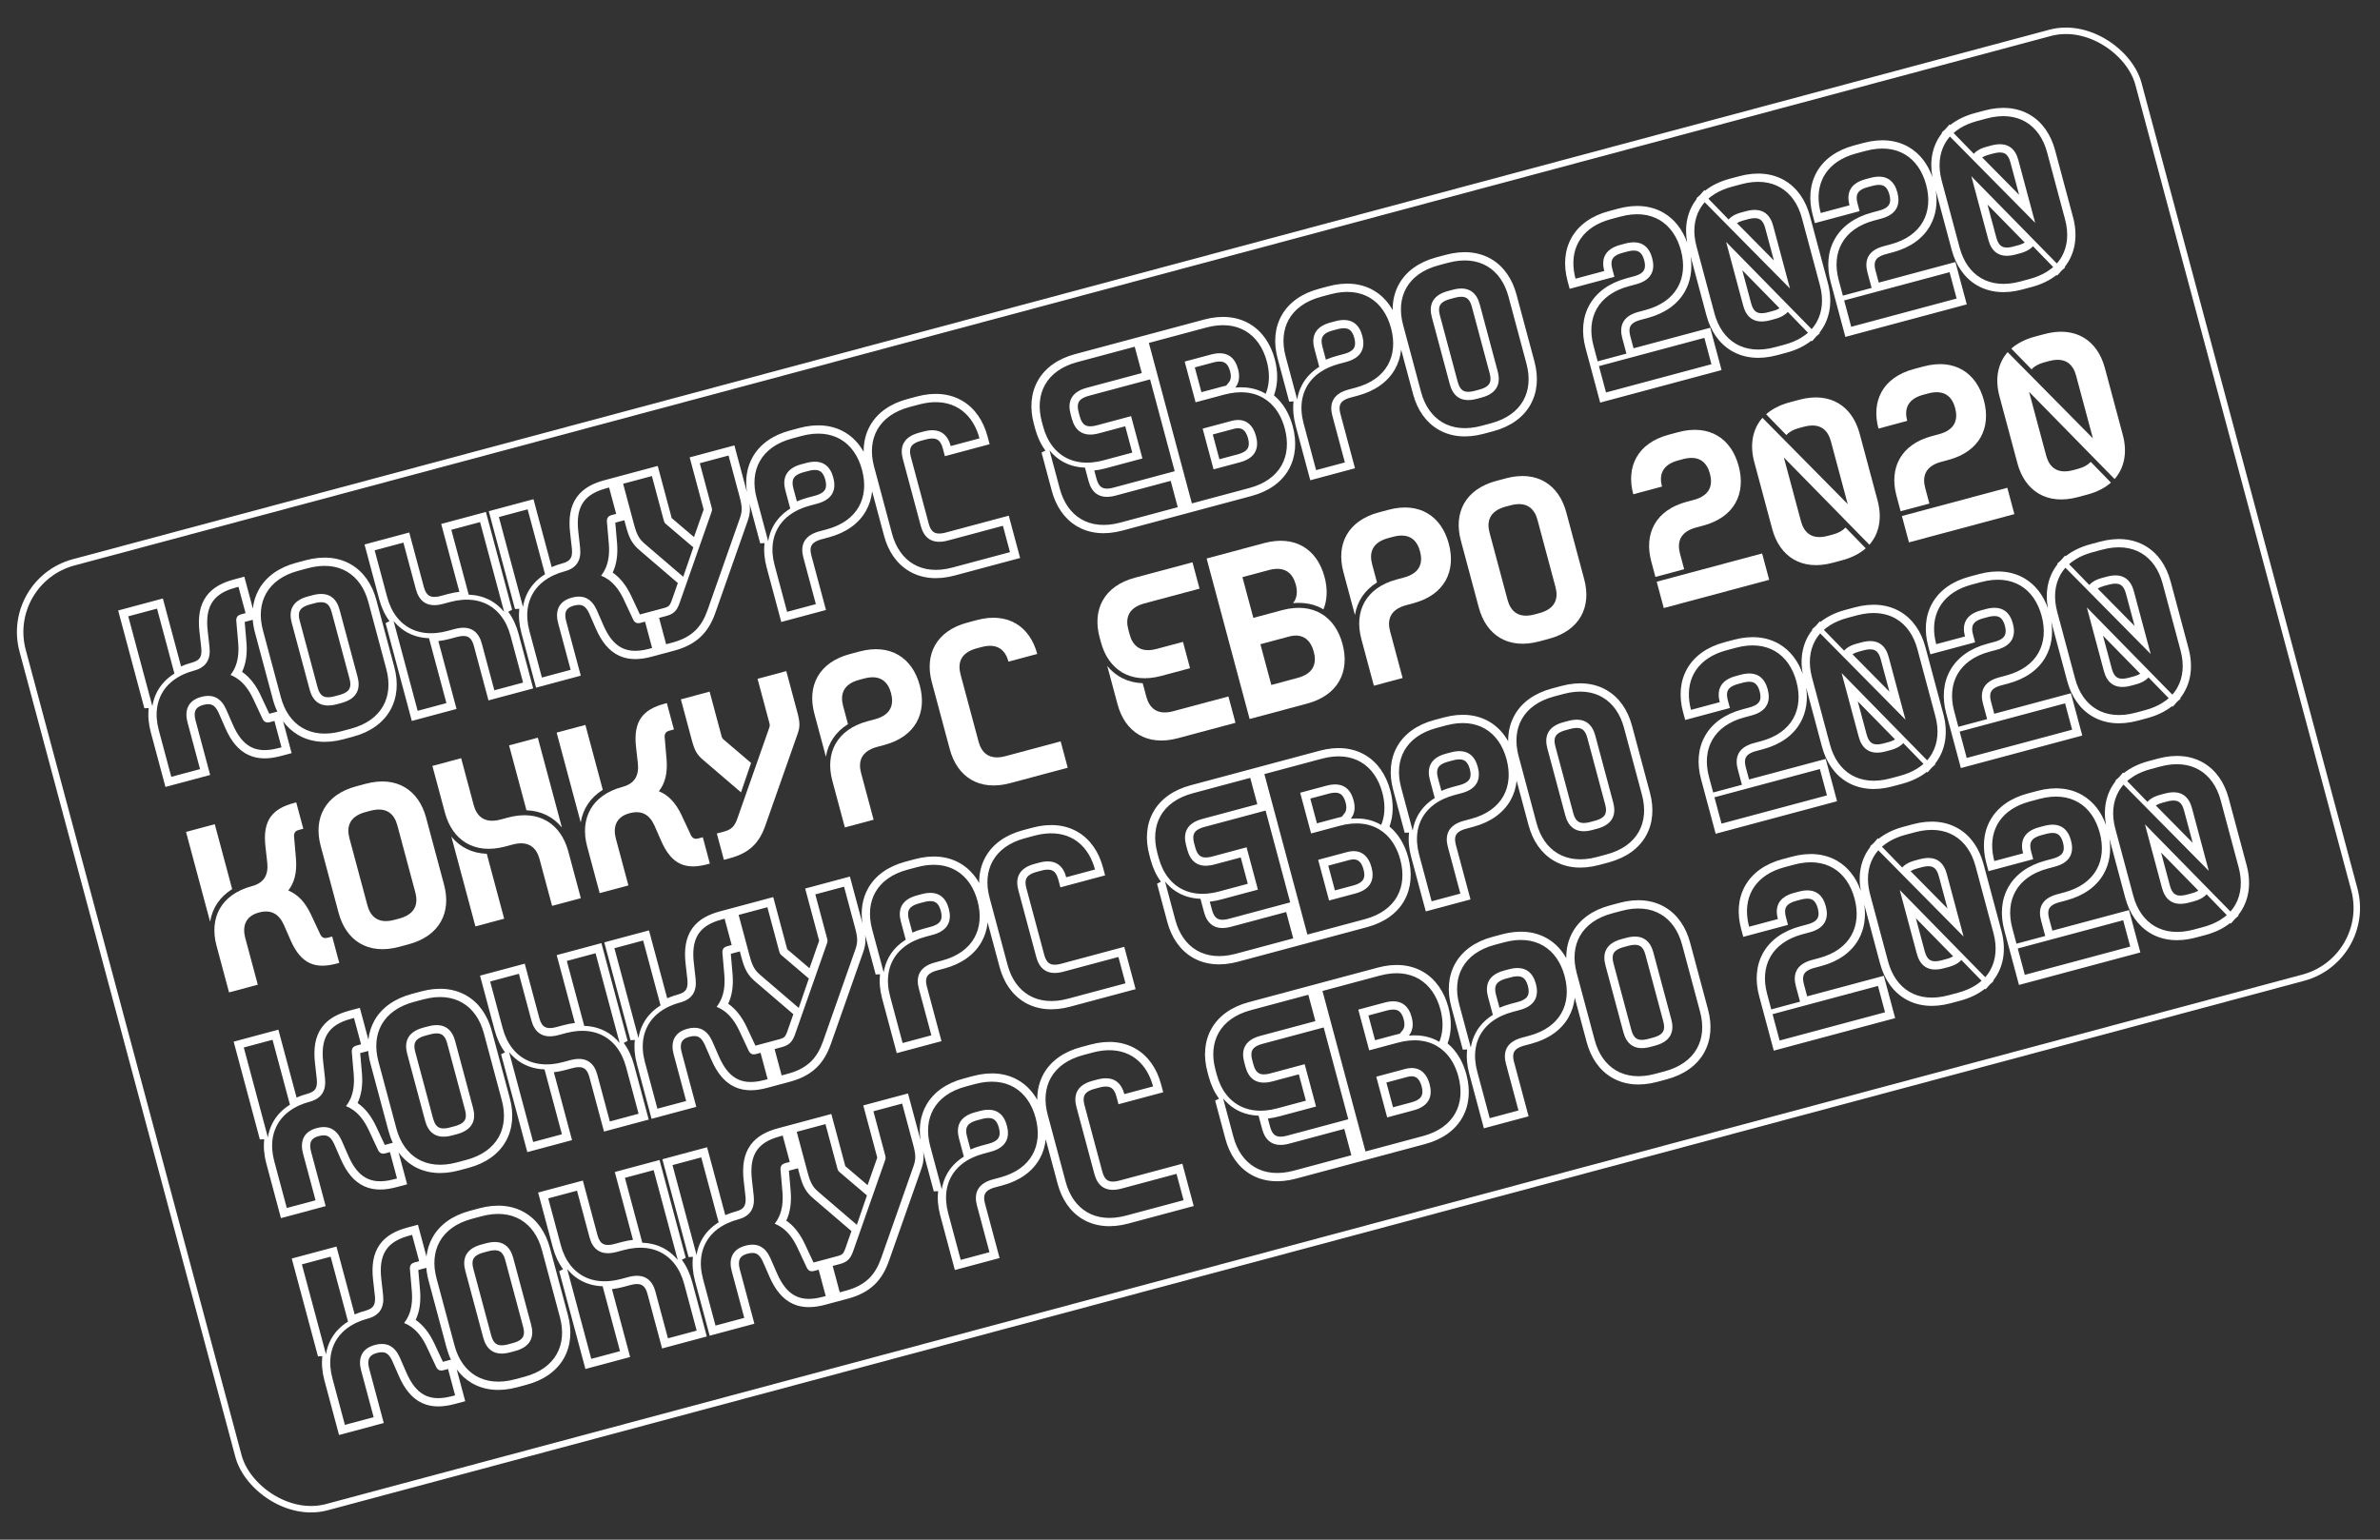<?xml version="1.0" encoding="UTF-8"?> <svg xmlns="http://www.w3.org/2000/svg" width="221" height="143" viewBox="0 0 221 143" fill="none"><rect x="0" y="0" width="221" height="143" fill="#333333" stroke="none"/> <rect x="0.367" y="53.962" width="203.4" height="90.848" rx="6.7" transform="rotate(-15 0.367 53.962)" stroke="white" stroke-width="0.6"></rect> <path d="M27.484 79.776L27.304 77.678C27.281 77.326 27.474 77.156 27.718 77.09L28.163 76.971L27.508 74.524L27.285 74.583C25.35 75.102 24.361 76.13 24.649 78.628L24.82 80.156C24.928 81.271 24.505 82.005 23.392 82.303C20.5 83.078 19.42 85.275 20.105 87.833L21.268 92.172L23.938 91.456L22.775 87.118C22.507 86.117 22.713 85.108 24.048 84.75C25.161 84.452 25.894 84.875 26.358 85.896L26.974 87.304C27.974 89.612 29.344 90.008 31.279 89.489L31.502 89.429L30.846 86.982L30.401 87.101C30.156 87.167 29.904 87.115 29.748 86.799L28.855 84.893C28.311 83.751 27.623 83.053 26.768 82.71C27.337 81.985 27.584 81.037 27.484 79.776ZM21.559 82.579L19.944 76.55L17.274 77.266L19.509 85.609C19.717 84.337 20.415 83.291 21.559 82.579Z" fill="white"></path> <path d="M33.954 72.796L33.064 73.035C30.172 73.81 29.092 76.007 29.777 78.565L31.446 84.794C32.132 87.353 34.166 88.716 37.058 87.941L37.948 87.702C40.84 86.927 41.921 84.73 41.235 82.172L39.566 75.942C38.881 73.384 36.846 72.021 33.954 72.796ZM38.566 82.887C38.834 83.888 38.627 84.897 37.07 85.314L36.625 85.434C35.068 85.851 34.384 85.08 34.116 84.079L32.447 77.85C32.179 76.849 32.385 75.84 33.943 75.422L34.388 75.303C35.945 74.886 36.628 75.656 36.897 76.658L38.566 82.887Z" fill="white"></path> <path d="M47.16 75.934L46.492 76.113C44.935 76.531 44.252 75.76 43.983 74.759L42.821 70.42L40.151 71.136L41.314 75.474C41.999 78.032 44.034 79.395 46.926 78.62L47.593 78.441C49.151 78.024 49.834 78.795 50.102 79.796L51.265 84.134L53.934 83.419L52.772 79.08C52.086 76.522 50.052 75.159 47.16 75.934ZM47.271 69.228L48.886 75.257C50.233 75.302 51.36 75.858 52.176 76.856L49.94 68.513L47.271 69.228ZM41.91 77.699L44.145 86.041L46.815 85.326L45.2 79.297C43.852 79.253 42.726 78.696 41.91 77.699Z" fill="white"></path> <path d="M61.898 70.555L61.718 68.457C61.695 68.105 61.888 67.934 62.133 67.869L62.578 67.75L61.922 65.302L61.699 65.362C59.764 65.881 58.775 66.909 59.063 69.407L59.234 70.934C59.342 72.05 58.919 72.784 57.807 73.082C54.914 73.856 53.834 76.054 54.52 78.612L55.682 82.95L58.352 82.235L57.189 77.897C56.921 76.896 57.127 75.886 58.462 75.529C59.575 75.231 60.308 75.654 60.772 76.674L61.388 78.083C62.388 80.39 63.758 80.786 65.693 80.268L65.916 80.208L65.26 77.761L64.815 77.88C64.57 77.946 64.318 77.894 64.162 77.578L63.27 75.671C62.725 74.53 62.037 73.832 61.182 73.489C61.751 72.764 61.998 71.816 61.898 70.555ZM55.973 73.358L54.358 67.329L51.688 68.044L53.923 76.387C54.131 75.116 54.829 74.07 55.973 73.358Z" fill="white"></path> <path d="M68.806 73.592L69.743 70.861L67.21 68.702C67.119 68.631 67.051 68.554 66.997 68.354L65.894 64.238L63.224 64.953L64.238 68.735C64.5 69.714 64.719 70.085 65.246 70.54L68.806 73.592ZM70.344 63.046L71.447 67.162C71.5 67.362 71.48 67.463 71.41 67.648L68.462 76.045C68.206 76.781 67.875 77.06 67.23 77.233L66.563 77.412L67.219 79.859L67.775 79.71C69.621 79.215 70.51 78.262 71.065 76.683L74.056 68.179C74.301 67.493 74.289 67.091 74.027 66.112L73.013 62.33L70.344 63.046Z" fill="white"></path> <path d="M79.796 60.513L78.906 60.751C76.014 61.526 74.934 63.723 75.619 66.282L76.692 70.286C76.9 69.015 77.597 67.969 78.742 67.257L78.289 65.567C78.021 64.565 78.227 63.556 79.784 63.139L80.23 63.02C81.787 62.602 82.47 63.373 82.739 64.374C83.007 65.375 82.8 66.385 81.243 66.802L80.576 66.981C77.683 67.756 76.603 69.953 77.288 72.511L78.451 76.849L81.121 76.134L79.958 71.796C79.69 70.795 79.896 69.786 81.454 69.368L82.121 69.189C85.013 68.415 86.094 66.217 85.408 63.659C84.723 61.1 82.688 59.738 79.796 60.513Z" fill="white"></path> <path d="M90.865 68.873L89.195 62.644C88.927 61.643 89.134 60.634 90.691 60.217L91.136 60.097C92.693 59.68 93.377 60.451 93.645 61.452L96.315 60.737C95.629 58.178 93.595 56.816 90.703 57.591L89.813 57.829C86.921 58.604 85.84 60.801 86.526 63.359L88.195 69.589C88.88 72.147 90.915 73.51 93.807 72.735L99.146 71.304L98.49 68.857L93.374 70.228C91.816 70.645 91.133 69.875 90.865 68.873Z" fill="white"></path> <path d="M106.269 56.043L111.385 54.672L110.73 52.224L105.39 53.655C102.498 54.43 101.418 56.627 102.103 59.185L102.223 59.63C102.908 62.189 104.942 63.551 107.834 62.776L110.504 62.061L109.848 59.614L107.401 60.27C105.844 60.687 105.16 59.916 104.892 58.915L104.773 58.47C104.505 57.469 104.711 56.46 106.269 56.043ZM106.442 64.699L106.108 63.454C104.761 63.409 103.634 62.853 102.819 61.855L103.772 65.415C104.458 67.973 106.492 69.336 109.384 68.561L114.724 67.13L114.068 64.683L108.951 66.054C107.394 66.471 106.71 65.701 106.442 64.699Z" fill="white"></path> <path d="M119.051 56.671L116.382 57.386L115.368 53.604L117.816 52.949C119.373 52.531 120.056 53.302 120.325 54.303C120.491 54.926 120.462 55.53 120.068 56.017C121.139 55.921 122.098 56.117 122.894 56.595C123.253 55.712 123.286 54.678 122.994 53.588C122.309 51.029 120.274 49.667 117.382 50.442L112.043 51.873L116.037 66.778L121.376 65.348C124.268 64.573 125.349 62.376 124.663 59.817C123.978 57.259 121.944 55.896 119.051 56.671ZM120.498 62.96L118.051 63.616L117.037 59.834L119.707 59.118C121.042 58.761 121.725 59.531 121.994 60.532C122.262 61.534 122.055 62.543 120.498 62.96Z" fill="white"></path> <path d="M128.919 47.351L128.029 47.589C125.137 48.364 124.056 50.561 124.742 53.12L125.815 57.124C126.023 55.852 126.72 54.807 127.865 54.095L127.412 52.404C127.143 51.403 127.35 50.394 128.907 49.977L129.352 49.857C130.909 49.44 131.593 50.211 131.861 51.212C132.129 52.213 131.923 53.222 130.365 53.639L129.698 53.818C126.806 54.593 125.725 56.79 126.411 59.349L127.573 63.687L130.243 62.972L129.081 58.633C128.812 57.632 129.019 56.623 130.576 56.206L131.244 56.027C134.136 55.252 135.216 53.055 134.531 50.497C133.845 47.938 131.811 46.576 128.919 47.351Z" fill="white"></path> <path d="M139.825 44.428L138.935 44.667C136.043 45.442 134.963 47.639 135.648 50.197L137.317 56.426C138.003 58.985 140.037 60.347 142.929 59.572L143.819 59.334C146.711 58.559 147.792 56.362 147.106 53.803L145.437 47.574C144.752 45.016 142.717 43.653 139.825 44.428ZM144.437 54.519C144.705 55.52 144.498 56.529 142.941 56.946L142.496 57.066C140.939 57.483 140.255 56.712 139.987 55.711L138.318 49.482C138.05 48.481 138.256 47.471 139.814 47.054L140.259 46.935C141.816 46.518 142.499 47.288 142.768 48.29L144.437 54.519Z" fill="white"></path> <path d="M155.999 51.421C155.731 50.419 155.938 49.41 157.495 48.993L158.162 48.814C161.054 48.039 162.135 45.842 161.449 43.284C160.764 40.725 158.73 39.363 155.837 40.138L154.947 40.376C152.055 41.151 150.975 43.348 151.66 45.907L154.33 45.191C154.062 44.19 154.268 43.181 155.826 42.764L156.271 42.645C157.828 42.227 158.511 42.998 158.78 43.999C159.048 45 158.841 46.009 157.284 46.427L156.617 46.605C153.724 47.38 152.644 49.578 153.33 52.136L153.717 53.582L156.387 52.867L155.999 51.421ZM154.492 56.474L164.281 53.851L163.625 51.404L153.836 54.027L154.492 56.474Z" fill="white"></path> <path d="M167.07 37.128L166.18 37.367C165.268 37.611 164.537 37.998 163.997 38.476L165.873 40.405C166.131 40.122 166.502 39.903 167.058 39.754L167.503 39.635C169.06 39.218 169.744 39.988 170.012 40.989L171.574 46.818L163.656 38.806C162.724 39.866 162.47 41.317 162.893 42.897L164.562 49.126C165.247 51.685 167.282 53.047 170.174 52.272L171.064 52.034C171.976 51.789 172.707 51.403 173.246 50.925L171.37 48.995C171.112 49.279 170.742 49.497 170.186 49.646L169.741 49.766C168.183 50.183 167.5 49.412 167.232 48.411L165.646 42.493L173.587 50.595C174.519 49.534 174.774 48.083 174.351 46.503L172.682 40.274C171.996 37.716 169.962 36.353 167.07 37.128Z" fill="white"></path> <path d="M178.768 45.32C178.5 44.319 178.706 43.309 180.264 42.892L180.931 42.713C183.823 41.938 184.904 39.741 184.218 37.183C183.533 34.624 181.498 33.262 178.606 34.037L177.716 34.275C174.824 35.05 173.744 37.247 174.429 39.806L177.099 39.09C176.831 38.089 177.037 37.08 178.595 36.663L179.04 36.544C180.597 36.126 181.28 36.897 181.549 37.898C181.817 38.899 181.61 39.908 180.053 40.326L179.386 40.505C176.493 41.28 175.413 43.477 176.098 46.035L176.486 47.481L179.156 46.766L178.768 45.32ZM177.261 50.373L187.05 47.75L186.394 45.303L176.605 47.926L177.261 50.373Z" fill="white"></path> <path d="M189.839 31.027L188.949 31.266C188.037 31.51 187.306 31.897 186.766 32.375L188.642 34.304C188.9 34.021 189.271 33.802 189.827 33.653L190.272 33.534C191.829 33.117 192.513 33.887 192.781 34.889L194.343 40.717L186.425 32.705C185.493 33.765 185.238 35.217 185.662 36.796L187.331 43.025C188.016 45.584 190.051 46.946 192.943 46.171L193.833 45.933C194.745 45.689 195.476 45.302 196.015 44.824L194.139 42.894C193.881 43.178 193.511 43.396 192.954 43.545L192.509 43.665C190.952 44.082 190.269 43.311 190.001 42.31L188.415 36.392L196.356 44.494C197.288 43.433 197.543 41.982 197.12 40.403L195.451 34.173C194.765 31.615 192.731 30.252 189.839 31.027Z" fill="white"></path> <path fill-rule="evenodd" clip-rule="evenodd" d="M22.887 59.693C22.969 60.725 22.843 61.628 22.48 62.399C23.18 62.886 23.74 63.604 24.186 64.539L24.188 64.544L25.006 66.292L25.752 66.093C25.585 65.742 25.448 65.366 25.342 64.97L23.673 58.741C23.567 58.346 23.498 57.952 23.467 57.565L22.721 57.764L22.887 59.693ZM21.941 57.655L22.122 59.753C22.193 60.66 22.086 61.406 21.808 62.023C21.699 62.263 21.565 62.484 21.406 62.687C21.645 62.783 21.872 62.907 22.086 63.061C22.635 63.456 23.101 64.048 23.493 64.87L24.385 66.777C24.542 67.093 24.794 67.144 25.039 67.079L25.483 66.959L26.139 69.407L25.917 69.466C25.737 69.514 25.562 69.555 25.392 69.586C23.73 69.895 22.519 69.375 21.612 67.281L20.996 65.873C20.532 64.853 19.798 64.429 18.686 64.727C17.351 65.085 17.144 66.094 17.413 67.095L18.575 71.433L15.905 72.149L14.743 67.811C14.547 67.077 14.495 66.374 14.59 65.725C14.593 65.703 14.596 65.681 14.6 65.66C14.611 65.591 14.624 65.522 14.639 65.454C14.674 65.288 14.72 65.125 14.776 64.967C15.063 64.157 15.617 63.464 16.441 62.95C16.62 62.839 16.811 62.736 17.014 62.642C17.324 62.5 17.662 62.379 18.03 62.28C19.142 61.982 19.566 61.248 19.458 60.133L19.287 58.605C19.026 56.339 19.815 55.282 21.409 54.719C21.572 54.661 21.743 54.608 21.923 54.56L22.145 54.501L22.801 56.948L22.356 57.067C22.111 57.133 21.919 57.304 21.941 57.655ZM18.524 58.693C18.524 58.693 18.524 58.692 18.524 58.692C18.369 57.342 18.54 56.242 19.146 55.394C19.749 54.551 20.68 54.099 21.724 53.819L22.688 53.56L23.48 56.516C23.55 55.885 23.736 55.283 24.048 54.731C24.716 53.549 25.902 52.699 27.503 52.27L28.393 52.032C29.994 51.603 31.446 51.746 32.615 52.435C33.78 53.122 34.562 54.292 34.945 55.721L36.614 61.95C36.997 63.379 36.905 64.783 36.239 65.961C35.572 67.142 34.386 67.992 32.785 68.421L31.895 68.659C30.294 69.088 28.841 68.945 27.672 68.256C27.126 67.934 26.664 67.505 26.288 66.994L27.079 69.95L26.116 70.208C25.072 70.487 24.039 70.561 23.096 70.132C22.146 69.701 21.448 68.834 20.908 67.588C20.907 67.588 20.907 67.587 20.907 67.587L20.295 66.186C20.107 65.775 19.908 65.579 19.732 65.488C19.565 65.402 19.31 65.355 18.884 65.469C18.396 65.6 18.225 65.81 18.151 65.978C18.062 66.182 18.045 66.49 18.154 66.897L19.515 71.976L15.363 73.089L14.001 68.009C13.796 67.243 13.727 66.485 13.81 65.764L13.405 65.784L10.971 56.7L15.124 55.587L16.813 61.892C17.131 61.753 17.471 61.635 17.831 61.538C18.257 61.424 18.454 61.256 18.556 61.098C18.663 60.932 18.737 60.662 18.694 60.212L18.524 58.693ZM14.581 56.528L11.911 57.243L14.147 65.586C14.225 65.109 14.372 64.663 14.585 64.255C14.941 63.577 15.482 63.002 16.197 62.557L14.581 56.528ZM32.452 63.956C32.549 63.76 32.571 63.469 32.462 63.063L30.793 56.834C30.683 56.427 30.52 56.186 30.337 56.065C30.176 55.957 29.86 55.851 29.224 56.022L28.779 56.141C28.142 56.312 27.922 56.561 27.836 56.735C27.738 56.932 27.717 57.222 27.826 57.628L29.495 63.858C29.604 64.264 29.768 64.505 29.95 64.626C30.112 64.734 30.427 64.84 31.064 64.669L31.509 64.55C32.146 64.379 32.366 64.13 32.452 63.956ZM38.002 49.457L39.363 54.537C39.472 54.944 39.635 55.184 39.818 55.306C39.98 55.414 40.295 55.519 40.931 55.349L41.599 55.17C41.96 55.073 42.313 55.006 42.657 54.967L40.968 48.663L45.121 47.55L47.555 56.634L47.194 56.819C47.626 57.402 47.946 58.093 48.151 58.859L49.512 63.939L45.359 65.051L43.998 59.972C43.889 59.565 43.726 59.324 43.543 59.203C43.381 59.095 43.066 58.989 42.429 59.16L41.762 59.339C41.401 59.435 41.048 59.503 40.704 59.542L42.393 65.846L38.24 66.959L35.806 57.875L36.167 57.69C35.735 57.107 35.415 56.416 35.21 55.65L33.849 50.57L38.002 49.457ZM36.861 57.334C36.875 57.351 36.889 57.368 36.903 57.385C36.947 57.44 36.993 57.493 37.039 57.544C37.153 57.67 37.274 57.788 37.401 57.897C38.056 58.455 38.882 58.778 39.852 58.811C40.062 58.818 40.279 58.812 40.502 58.791C40.842 58.76 41.196 58.696 41.563 58.597L42.231 58.418C43.788 58.001 44.471 58.772 44.74 59.773L45.902 64.111L48.572 63.396L47.409 59.058C47.213 58.325 46.906 57.69 46.499 57.175C46.486 57.158 46.472 57.14 46.458 57.123C46.414 57.069 46.368 57.016 46.322 56.965C46.208 56.838 46.087 56.721 45.959 56.612C45.305 56.053 44.479 55.73 43.508 55.698C43.298 55.691 43.081 55.697 42.858 55.718C42.519 55.749 42.165 55.813 41.797 55.911L41.13 56.09C39.573 56.508 38.889 55.737 38.621 54.736L37.459 50.398L34.789 51.113L35.951 55.451C36.148 56.184 36.455 56.819 36.861 57.334ZM45.769 55.9C46.157 56.146 46.507 56.459 46.813 56.833L44.578 48.49L41.908 49.205L43.524 55.234C44.365 55.262 45.121 55.49 45.769 55.9ZM37.592 58.609C37.203 58.362 36.854 58.05 36.547 57.676L38.783 66.019L41.453 65.303L39.837 59.274C38.995 59.247 38.24 59.019 37.592 58.609ZM57.301 50.471C57.383 51.504 57.257 52.407 56.894 53.178C57.594 53.664 58.154 54.383 58.6 55.318L58.602 55.323L59.42 57.071L61.669 56.469C61.925 56.4 62.035 56.332 62.104 56.268C62.175 56.201 62.268 56.074 62.374 55.77L62.375 55.767L62.943 54.151L59.382 51.098C59.075 50.833 58.821 50.56 58.611 50.188C58.41 49.832 58.27 49.42 58.134 48.911L57.975 48.318L57.135 48.543L57.301 50.471ZM61.075 43.275L62.372 48.118L64.442 49.881L65.326 47.364L65.329 47.356C65.333 47.344 65.337 47.335 65.34 47.326L64.041 42.48L68.194 41.367L69.359 45.717C69.182 44.549 69.34 43.421 69.89 42.447C70.558 41.266 71.744 40.416 73.345 39.987L74.235 39.748C75.836 39.319 77.288 39.462 78.457 40.152C79.19 40.584 79.771 41.207 80.197 41.965C80.186 41.096 80.378 40.265 80.797 39.525C81.465 38.343 82.65 37.494 84.252 37.065L85.142 36.826C86.743 36.397 88.195 36.54 89.364 37.229C90.529 37.916 91.311 39.086 91.694 40.515L91.892 41.257L87.74 42.369L87.541 41.628C87.432 41.221 87.269 40.981 87.086 40.859C86.924 40.751 86.609 40.646 85.972 40.816L85.527 40.935C84.891 41.106 84.671 41.355 84.584 41.529C84.487 41.726 84.466 42.016 84.575 42.423L86.244 48.652C86.353 49.058 86.516 49.299 86.699 49.421C86.861 49.529 87.176 49.634 87.812 49.464L93.671 47.894L94.724 51.824L88.643 53.454C87.042 53.883 85.59 53.74 84.421 53.05C83.256 52.363 82.474 51.194 82.091 49.765L80.984 45.633C80.916 46.275 80.729 46.887 80.412 47.448C79.745 48.629 78.558 49.479 76.957 49.908L76.29 50.087C75.653 50.258 75.433 50.507 75.347 50.681C75.249 50.878 75.228 51.168 75.337 51.574L76.698 56.654L72.546 57.767L71.184 52.687C70.979 51.921 70.91 51.163 70.993 50.442L70.588 50.462L69.599 46.769C69.621 46.923 69.635 47.072 69.637 47.22C69.644 47.649 69.559 48.016 69.417 48.413C69.417 48.414 69.416 48.414 69.416 48.415L66.427 56.914C66.427 56.914 66.427 56.914 66.427 56.914C66.123 57.779 65.707 58.53 65.071 59.136C64.434 59.743 63.626 60.157 62.611 60.429L60.53 60.987C59.486 61.266 58.453 61.34 57.51 60.911C56.561 60.48 55.862 59.613 55.322 58.367C55.322 58.366 55.321 58.366 55.321 58.365L54.709 56.965C54.521 56.554 54.322 56.357 54.146 56.267C53.979 56.181 53.724 56.133 53.299 56.248C52.81 56.378 52.639 56.589 52.565 56.757C52.476 56.961 52.459 57.268 52.568 57.675L53.929 62.755L49.777 63.868L48.416 58.788C48.21 58.022 48.142 57.264 48.224 56.543L47.819 56.563L45.385 47.479L49.538 46.366L51.227 52.67C51.545 52.532 51.885 52.414 52.245 52.317C52.671 52.203 52.868 52.035 52.97 51.877C53.077 51.711 53.151 51.441 53.108 50.991L52.938 49.472C52.938 49.471 52.938 49.471 52.938 49.471C52.783 48.121 52.954 47.021 53.56 46.173C54.163 45.33 55.094 44.877 56.138 44.598L61.075 43.275ZM53.701 49.384L53.872 50.912C53.98 52.027 53.556 52.761 52.444 53.059C52.076 53.157 51.738 53.279 51.428 53.421C51.225 53.515 51.034 53.618 50.855 53.729C50.032 54.242 49.477 54.935 49.19 55.746C49.134 55.904 49.088 56.066 49.053 56.233C49.038 56.301 49.025 56.369 49.014 56.438C49.01 56.46 49.007 56.482 49.004 56.504C48.909 57.153 48.961 57.856 49.157 58.589L50.319 62.928L52.989 62.212L51.827 57.874C51.559 56.873 51.765 55.864 53.1 55.506C54.212 55.208 54.946 55.631 55.41 56.652L56.026 58.06C56.933 60.154 58.144 60.674 59.807 60.365C59.977 60.333 60.151 60.293 60.331 60.245L60.553 60.185L59.898 57.738L59.453 57.857C59.208 57.923 58.956 57.871 58.8 57.556L57.907 55.649C57.515 54.827 57.049 54.235 56.5 53.84C56.286 53.686 56.059 53.562 55.82 53.466C55.979 53.263 56.113 53.042 56.222 52.802C56.5 52.185 56.608 51.439 56.536 50.532L56.355 48.434C56.333 48.082 56.525 47.912 56.77 47.846L57.215 47.727L56.559 45.28L56.337 45.339C56.157 45.387 55.986 45.44 55.823 45.497C54.229 46.061 53.44 47.117 53.701 49.384ZM48.561 56.364C48.639 55.887 48.786 55.442 48.999 55.034C49.355 54.355 49.896 53.78 50.611 53.336L48.995 47.306L46.325 48.022L48.561 56.364ZM71.822 50.132C71.807 50.2 71.794 50.268 71.783 50.338C71.779 50.359 71.776 50.381 71.773 50.403C71.678 51.052 71.73 51.755 71.926 52.488L73.088 56.827L75.758 56.111L74.596 51.773C74.327 50.772 74.534 49.763 76.091 49.346L76.759 49.167C79.651 48.392 80.731 46.195 80.046 43.636C79.36 41.078 77.326 39.715 74.434 40.49L73.544 40.729C70.652 41.504 69.571 43.701 70.257 46.259L71.33 50.264C71.408 49.786 71.555 49.341 71.768 48.933C72.124 48.254 72.665 47.679 73.38 47.234L72.927 45.544C72.658 44.543 72.865 43.533 74.422 43.116L74.867 42.997C76.424 42.58 77.108 43.35 77.376 44.352C77.644 45.353 77.438 46.362 75.88 46.779L75.213 46.958C74.845 47.056 74.507 47.178 74.197 47.32C73.994 47.414 73.803 47.517 73.624 47.628C72.8 48.142 72.246 48.834 71.959 49.645C71.903 49.803 71.857 49.965 71.822 50.132ZM73.996 46.569C74.314 46.431 74.653 46.313 75.014 46.216L75.682 46.038C76.318 45.867 76.538 45.618 76.625 45.444C76.722 45.247 76.743 44.957 76.634 44.55C76.525 44.144 76.362 43.903 76.18 43.781C76.018 43.674 75.702 43.568 75.066 43.739L74.621 43.858C73.984 44.028 73.764 44.278 73.678 44.452C73.58 44.648 73.559 44.939 73.668 45.345L73.996 46.569ZM63.099 56.022C62.843 56.758 62.513 57.037 61.868 57.21L61.2 57.389L61.856 59.836L62.412 59.687C62.475 59.67 62.536 59.653 62.597 59.635C64.319 59.127 65.167 58.185 65.702 56.66L68.694 48.156C68.939 47.471 68.927 47.069 68.664 46.09L67.651 42.308L64.981 43.023L66.084 47.139C66.138 47.339 66.117 47.44 66.047 47.625L63.099 56.022ZM61.847 48.679C61.757 48.608 61.688 48.531 61.635 48.331L60.532 44.215L57.862 44.931L58.875 48.713C59.138 49.691 59.356 50.062 59.883 50.517L63.443 53.569L64.381 50.838L61.847 48.679ZM88.282 41.429C88.014 40.428 87.331 39.657 85.773 40.075L85.329 40.194C83.771 40.611 83.565 41.62 83.833 42.621L85.502 48.851C85.77 49.852 86.454 50.623 88.011 50.205L93.128 48.834L93.784 51.281L88.444 52.712C85.552 53.487 83.518 52.124 82.832 49.566L81.163 43.337C80.478 40.778 81.558 38.581 84.45 37.806L85.34 37.568C87.944 36.87 89.852 37.905 90.707 39.985C90.802 40.215 90.884 40.459 90.952 40.714L88.282 41.429ZM106.793 35.237L101.105 36.761C100.468 36.932 100.248 37.181 100.162 37.355C100.064 37.552 100.043 37.842 100.152 38.249L100.271 38.694C100.38 39.1 100.544 39.341 100.726 39.462C100.888 39.57 101.203 39.676 101.84 39.505L105.029 38.651L106.082 42.581L102.671 43.495C102.31 43.592 101.957 43.66 101.612 43.699L101.821 44.478C101.93 44.884 102.094 45.125 102.276 45.247C102.438 45.355 102.753 45.46 103.39 45.29L109.078 43.765L106.793 35.237ZM99.829 32.891C98.228 33.32 97.042 34.169 96.374 35.351C95.709 36.529 95.616 37.932 95.999 39.361L96.118 39.806C96.324 40.572 96.644 41.264 97.076 41.846L96.715 42.031L97.668 45.591C98.051 47.02 98.833 48.189 99.999 48.876C101.168 49.566 102.62 49.709 104.221 49.28L116.213 46.066C117.814 45.637 119 44.788 119.667 43.606C120.333 42.428 120.425 41.025 120.042 39.596C119.728 38.421 119.143 37.421 118.297 36.721C118.678 35.689 118.686 34.533 118.373 33.366C117.99 31.937 117.208 30.768 116.043 30.081C114.874 29.391 113.422 29.248 111.821 29.677L99.829 32.891ZM117.993 37.476C117.781 37.276 117.55 37.103 117.3 36.958C116.737 36.631 116.078 36.448 115.338 36.433C115.308 36.432 115.277 36.432 115.247 36.432C115.084 36.431 114.918 36.439 114.747 36.455C114.409 36.486 114.056 36.55 113.689 36.648L111.019 37.364L110.006 33.581L112.453 32.926C114.01 32.508 114.694 33.279 114.962 34.28C115.047 34.598 115.081 34.911 115.042 35.205C115.021 35.367 114.977 35.524 114.907 35.673C114.855 35.785 114.789 35.892 114.706 35.994C115.017 35.966 115.319 35.963 115.61 35.984C116.044 36.016 116.455 36.102 116.837 36.241C117.08 36.33 117.312 36.441 117.532 36.572C117.572 36.473 117.608 36.372 117.641 36.268C117.687 36.121 117.724 35.969 117.753 35.815C117.885 35.119 117.844 34.357 117.632 33.565C116.946 31.006 114.912 29.644 112.02 30.419L106.68 31.85L110.674 46.755L116.014 45.325C118.906 44.55 119.986 42.353 119.301 39.794C119.045 38.838 118.6 38.049 117.993 37.476ZM113.862 35.817L114.109 35.511C114.291 35.286 114.352 34.969 114.221 34.479C114.112 34.073 113.948 33.832 113.766 33.71C113.604 33.602 113.288 33.497 112.652 33.667L110.946 34.124L111.562 36.423L113.49 35.907C113.615 35.873 113.739 35.843 113.862 35.817ZM97.77 41.49C97.784 41.508 97.798 41.525 97.811 41.542C97.856 41.596 97.901 41.649 97.948 41.701C98.062 41.827 98.183 41.945 98.31 42.053C98.964 42.612 99.791 42.935 100.761 42.968C100.971 42.975 101.188 42.968 101.411 42.948C101.75 42.916 102.104 42.852 102.472 42.754L105.142 42.038L104.486 39.591L102.039 40.247C100.481 40.664 99.798 39.893 99.53 38.892L99.411 38.447C99.142 37.446 99.349 36.437 100.906 36.02L106.023 34.649L105.367 32.202L100.028 33.632C97.136 34.407 96.055 36.604 96.741 39.163L96.86 39.608C97.056 40.341 97.364 40.976 97.77 41.49ZM98.501 42.765C98.112 42.519 97.762 42.207 97.456 41.832L98.41 45.392C99.096 47.95 101.13 49.313 104.022 48.538L109.361 47.107L108.706 44.66L103.589 46.031C102.031 46.449 101.348 45.678 101.08 44.677L100.746 43.431C99.904 43.403 99.148 43.175 98.501 42.765ZM113.231 42.653L114.937 42.196C115.574 42.025 115.794 41.776 115.88 41.602C115.977 41.405 115.999 41.115 115.89 40.708C115.781 40.301 115.612 40.043 115.433 39.911C115.285 39.803 115.032 39.706 114.543 39.837L112.615 40.354L113.231 42.653ZM120.116 37.28L119.711 37.3L118.638 33.295C118.255 31.866 118.347 30.462 119.013 29.285C119.681 28.103 120.867 27.254 122.468 26.825L123.358 26.586C124.959 26.157 126.411 26.3 127.58 26.989C128.313 27.422 128.894 28.044 129.319 28.803C129.309 27.933 129.501 27.103 129.919 26.363C130.587 25.181 131.773 24.331 133.374 23.902L134.264 23.664C135.865 23.235 137.317 23.378 138.486 24.067C139.651 24.754 140.433 25.924 140.816 27.353L142.486 33.582C142.868 35.011 142.776 36.415 142.11 37.593C141.443 38.774 140.257 39.624 138.656 40.053L137.766 40.291C136.165 40.72 134.713 40.577 133.544 39.888C132.378 39.201 131.596 38.031 131.213 36.602L130.106 32.471C130.039 33.112 129.852 33.725 129.535 34.286C128.867 35.467 127.681 36.317 126.08 36.746L125.413 36.925C124.776 37.095 124.556 37.344 124.469 37.519C124.372 37.715 124.351 38.005 124.46 38.412L125.821 43.492L121.668 44.605L120.307 39.525C120.102 38.759 120.033 38 120.116 37.28ZM120.452 37.101C120.53 36.624 120.677 36.179 120.891 35.771C121.246 35.092 121.787 34.517 122.502 34.072L122.049 32.381C121.781 31.38 121.987 30.371 123.545 29.954L123.99 29.835C125.547 29.417 126.23 30.188 126.499 31.189C126.767 32.19 126.56 33.199 125.003 33.617L124.336 33.795C123.968 33.894 123.629 34.016 123.32 34.158C123.116 34.252 122.925 34.355 122.747 34.466C121.923 34.979 121.369 35.672 121.082 36.483C121.026 36.641 120.98 36.803 120.944 36.969C120.929 37.037 120.917 37.106 120.905 37.175C120.902 37.197 120.899 37.219 120.895 37.241C120.801 37.889 120.852 38.593 121.049 39.326L122.211 43.664L124.881 42.949L123.718 38.611C123.45 37.609 123.656 36.6 125.214 36.183L125.881 36.004C128.773 35.229 129.854 33.032 129.168 30.474C128.483 27.915 126.449 26.553 123.556 27.328L122.666 27.566C119.774 28.341 118.694 30.538 119.379 33.097L120.452 37.101ZM123.119 33.407C123.436 33.269 123.776 33.151 124.137 33.054L124.804 32.875C125.441 32.705 125.661 32.455 125.747 32.281C125.845 32.084 125.866 31.794 125.757 31.388C125.648 30.981 125.485 30.741 125.302 30.619C125.14 30.511 124.825 30.406 124.188 30.576L123.743 30.695C123.107 30.866 122.887 31.115 122.8 31.289C122.703 31.486 122.682 31.776 122.791 32.183L123.119 33.407ZM138.323 35.588C138.42 35.391 138.442 35.101 138.333 34.695L136.664 28.465C136.555 28.059 136.391 27.818 136.209 27.697C136.047 27.589 135.732 27.483 135.095 27.654L134.65 27.773C134.013 27.944 133.793 28.193 133.707 28.367C133.609 28.564 133.588 28.854 133.697 29.26L135.366 35.49C135.475 35.896 135.639 36.137 135.821 36.258C135.983 36.366 136.298 36.472 136.935 36.301L137.38 36.182C138.017 36.011 138.237 35.762 138.323 35.588ZM145.755 26.824L145.556 26.083C145.174 24.654 145.266 23.25 145.932 22.072C146.599 20.891 147.785 20.041 149.386 19.612L150.276 19.373C151.877 18.944 153.329 19.087 154.498 19.777C155.521 20.38 156.248 21.354 156.67 22.55C156.39 21.044 156.662 19.596 157.567 18.456L157.524 18.412L157.859 18.115L158.261 17.657L158.319 17.716C158.934 17.225 159.71 16.846 160.619 16.602L161.509 16.364C163.11 15.935 164.562 16.078 165.731 16.767C166.896 17.454 167.678 18.624 168.061 20.053L169.73 26.282C170.183 27.972 169.961 29.627 168.952 30.899L168.995 30.943L168.66 31.239L168.255 31.7L168.197 31.641C167.582 32.131 166.808 32.509 165.9 32.753L165.01 32.991C163.409 33.42 161.957 33.277 160.788 32.588C159.623 31.901 158.841 30.731 158.458 29.302L156.984 23.803C157.162 24.971 157.003 26.099 156.453 27.073C155.786 28.254 154.6 29.104 152.999 29.533L152.331 29.712C151.694 29.883 151.474 30.132 151.388 30.306C151.291 30.503 151.27 30.793 151.378 31.199L151.686 32.349L158.806 30.441L159.859 34.371L148.587 37.392L147.226 32.312C146.843 30.883 146.935 29.479 147.601 28.301C148.268 27.12 149.454 26.27 151.055 25.841L151.723 25.662C152.36 25.492 152.58 25.243 152.666 25.068C152.763 24.872 152.785 24.581 152.676 24.175C152.567 23.769 152.403 23.528 152.221 23.406C152.059 23.299 151.744 23.193 151.107 23.363L150.662 23.483C150.025 23.653 149.805 23.902 149.719 24.077C149.622 24.273 149.6 24.563 149.709 24.97L149.908 25.711L145.755 26.824ZM148.474 34.004L149.13 36.452L158.918 33.828L158.263 31.381L148.474 34.004ZM150.637 31.398C150.369 30.397 150.575 29.388 152.132 28.97L152.8 28.791C155.692 28.017 156.772 25.819 156.087 23.261C155.401 20.703 153.367 19.34 150.475 20.115L149.585 20.353C146.981 21.051 145.846 22.901 146.146 25.13C146.179 25.377 146.23 25.629 146.298 25.884L148.968 25.169C148.699 24.167 148.906 23.158 150.463 22.741L150.908 22.622C152.466 22.204 153.149 22.975 153.417 23.976C153.685 24.977 153.479 25.987 151.922 26.404L151.254 26.583C148.362 27.358 147.282 29.555 147.967 32.113L148.355 33.559L151.024 32.844L150.637 31.398ZM167.884 30.902L166.008 28.972C165.96 29.024 165.909 29.074 165.854 29.122C165.831 29.141 165.808 29.16 165.784 29.179C165.546 29.364 165.236 29.513 164.823 29.623L164.378 29.743C162.821 30.16 162.137 29.389 161.869 28.388L160.284 22.47L168.224 30.571L168.225 30.572C168.228 30.568 168.231 30.564 168.234 30.561C168.296 30.49 168.355 30.417 168.411 30.343C168.509 30.212 168.598 30.077 168.677 29.937C169.228 28.963 169.332 27.764 168.988 26.481L167.319 20.251C166.634 17.693 164.6 16.33 161.707 17.105L160.817 17.344C160.219 17.504 159.699 17.726 159.259 17.994C159.119 18.08 158.986 18.171 158.862 18.266C158.783 18.326 158.707 18.389 158.635 18.453L160.511 20.383C160.558 20.33 160.61 20.28 160.665 20.233C160.69 20.211 160.716 20.19 160.743 20.169C160.98 19.987 161.288 19.84 161.696 19.731L162.141 19.612C163.698 19.195 164.381 19.965 164.65 20.967L166.211 26.796L158.295 18.784L158.294 18.783C158.291 18.787 158.287 18.79 158.284 18.794C158.222 18.865 158.163 18.938 158.108 19.012C158.01 19.142 157.921 19.278 157.842 19.418C157.29 20.391 157.186 21.59 157.53 22.874L159.199 29.104C159.885 31.662 161.919 33.025 164.811 32.249L165.701 32.011C166.3 31.851 166.82 31.629 167.26 31.361C167.4 31.275 167.533 31.184 167.657 31.089C167.736 31.028 167.812 30.966 167.884 30.902ZM161.29 20.722L164.719 24.193L163.908 21.165C163.799 20.759 163.636 20.518 163.453 20.396C163.291 20.289 162.976 20.183 162.339 20.354L161.894 20.473C161.619 20.547 161.428 20.633 161.29 20.722ZM165.241 28.625L161.782 25.096L162.611 28.189C162.72 28.596 162.883 28.837 163.066 28.958C163.228 29.066 163.543 29.172 164.179 29.001L164.624 28.882C164.907 28.806 165.102 28.717 165.241 28.625ZM168.524 20.723L168.325 19.982C167.942 18.553 168.035 17.149 168.7 15.971C169.368 14.79 170.554 13.94 172.155 13.511L173.045 13.273C174.646 12.843 176.098 12.986 177.267 13.676C178.29 14.279 179.017 15.253 179.439 16.449C179.159 14.943 179.431 13.495 180.336 12.355L180.293 12.311L180.627 12.014L181.03 11.556L181.088 11.615C181.703 11.124 182.479 10.745 183.388 10.501L184.278 10.263C185.879 9.834 187.331 9.977 188.5 10.666C189.665 11.353 190.447 12.523 190.83 13.952L192.499 20.181C192.952 21.872 192.73 23.526 191.721 24.798L191.764 24.842L191.429 25.138L191.024 25.599L190.966 25.54C190.351 26.03 189.577 26.409 188.669 26.652L187.779 26.89C186.178 27.319 184.726 27.176 183.557 26.487C182.392 25.8 181.61 24.63 181.227 23.201L179.753 17.702C179.931 18.871 179.772 19.999 179.222 20.972C178.555 22.153 177.369 23.003 175.767 23.432L175.1 23.611C174.463 23.782 174.243 24.031 174.157 24.205C174.06 24.402 174.038 24.692 174.147 25.098L174.455 26.248L181.574 24.34L182.628 28.27L171.356 31.291L169.994 26.211C169.612 24.782 169.704 23.378 170.37 22.201C171.037 21.019 172.223 20.169 173.824 19.74L174.492 19.561C175.128 19.391 175.349 19.142 175.435 18.967C175.532 18.771 175.553 18.481 175.445 18.074C175.336 17.668 175.172 17.427 174.99 17.305C174.828 17.198 174.513 17.092 173.876 17.262L173.431 17.382C172.794 17.552 172.574 17.801 172.488 17.976C172.39 18.172 172.369 18.462 172.478 18.869L172.677 19.61L168.524 20.723ZM171.243 27.903L171.898 30.351L181.687 27.728L181.032 25.28L171.243 27.903ZM173.406 25.297C173.137 24.296 173.344 23.287 174.901 22.869L175.569 22.691C178.461 21.916 179.541 19.718 178.856 17.16C178.17 14.602 176.136 13.239 173.244 14.014L172.354 14.252C169.75 14.95 168.615 16.8 168.914 19.029C168.948 19.276 168.998 19.528 169.067 19.783L171.737 19.068C171.468 18.067 171.675 17.057 173.232 16.64L173.677 16.521C175.234 16.104 175.918 16.874 176.186 17.875C176.454 18.877 176.248 19.886 174.691 20.303L174.023 20.482C171.131 21.257 170.05 23.454 170.736 26.012L171.124 27.458L173.793 26.743L173.406 25.297ZM190.653 24.801L188.777 22.871C188.729 22.923 188.678 22.973 188.623 23.021C188.6 23.04 188.577 23.059 188.553 23.078C188.315 23.263 188.005 23.412 187.592 23.523L187.147 23.642C185.59 24.059 184.906 23.288 184.638 22.287L183.052 16.369L190.993 24.47L190.994 24.471C190.997 24.467 191 24.464 191.003 24.46C191.065 24.389 191.124 24.316 191.18 24.242C191.278 24.111 191.367 23.976 191.446 23.836C191.997 22.862 192.101 21.663 191.757 20.38L190.088 14.15C189.403 11.592 187.368 10.229 184.476 11.004L183.586 11.243C182.988 11.403 182.468 11.625 182.028 11.893C181.888 11.979 181.755 12.07 181.631 12.165C181.552 12.226 181.476 12.288 181.404 12.352L183.28 14.282C183.327 14.229 183.379 14.18 183.434 14.132C183.459 14.11 183.485 14.089 183.512 14.068C183.749 13.886 184.057 13.74 184.465 13.63L184.909 13.511C186.467 13.094 187.15 13.865 187.418 14.866L188.98 20.695L181.064 12.683L181.063 12.682C181.06 12.686 181.056 12.689 181.053 12.693C180.991 12.764 180.932 12.837 180.876 12.911C180.779 13.041 180.69 13.177 180.611 13.317C180.059 14.29 179.955 15.489 180.299 16.773L181.968 23.003C182.654 25.561 184.688 26.924 187.58 26.149L188.47 25.91C189.069 25.75 189.589 25.528 190.028 25.26C190.169 25.174 190.301 25.083 190.426 24.988C190.505 24.927 190.58 24.865 190.653 24.801ZM184.059 14.621L187.488 18.092L186.677 15.064C186.568 14.658 186.405 14.417 186.222 14.296C186.06 14.188 185.745 14.082 185.108 14.253L184.663 14.372C184.388 14.446 184.197 14.532 184.059 14.621ZM188.01 22.524L184.551 18.995L185.38 22.088C185.489 22.495 185.652 22.736 185.835 22.857C185.997 22.965 186.312 23.071 186.948 22.9L187.393 22.781C187.676 22.705 187.871 22.616 188.01 22.524ZM27.702 53.012L28.592 52.773C31.484 51.998 33.518 53.361 34.204 55.919L35.873 62.149C36.558 64.707 35.478 66.904 32.586 67.679L31.696 67.918C28.804 68.693 26.77 67.33 26.084 64.772L24.415 58.542C23.729 55.984 24.81 53.787 27.702 53.012ZM31.708 65.292C33.265 64.874 33.471 63.865 33.203 62.864L31.534 56.635C31.266 55.634 30.582 54.863 29.025 55.28L28.58 55.4C27.023 55.817 26.816 56.826 27.084 57.827L28.754 64.056C29.022 65.058 29.705 65.828 31.263 65.411L31.708 65.292ZM115.136 42.937C116.693 42.52 116.899 41.511 116.631 40.51C116.363 39.508 115.68 38.738 114.345 39.096L111.675 39.811L112.688 43.593L115.136 42.937ZM133.573 24.644L134.463 24.405C137.355 23.63 139.389 24.993 140.075 27.551L141.744 33.781C142.429 36.339 141.349 38.536 138.457 39.311L137.567 39.55C134.675 40.325 132.641 38.962 131.955 36.404L130.286 30.174C129.6 27.616 130.681 25.419 133.573 24.644ZM137.579 36.924C139.136 36.506 139.342 35.497 139.074 34.496L137.405 28.267C137.137 27.266 136.453 26.495 134.896 26.912L134.451 27.031C132.894 27.449 132.687 28.458 132.956 29.459L134.625 35.688C134.893 36.689 135.576 37.46 137.134 37.043L137.579 36.924Z" fill="white"></path> <path fill-rule="evenodd" clip-rule="evenodd" d="M33.613 99.738C33.694 100.771 33.568 101.673 33.205 102.445C33.905 102.931 34.466 103.65 34.911 104.585L34.914 104.59L35.732 106.338L36.477 106.138C36.31 105.787 36.174 105.411 36.068 105.016L34.399 98.787C34.293 98.391 34.223 97.998 34.192 97.61L33.447 97.81L33.613 99.738ZM32.667 97.701L32.847 99.798C32.919 100.706 32.811 101.452 32.533 102.069C32.425 102.309 32.291 102.529 32.131 102.732C32.371 102.829 32.597 102.953 32.811 103.107C33.361 103.502 33.827 104.094 34.218 104.915L35.111 106.822C35.267 107.138 35.519 107.19 35.764 107.124L36.209 107.005L36.865 109.452L36.642 109.512C36.463 109.56 36.288 109.6 36.118 109.632C34.456 109.94 33.244 109.42 32.337 107.327L31.721 105.918C31.257 104.898 30.524 104.475 29.411 104.773C28.076 105.13 27.87 106.14 28.138 107.141L29.301 111.479L26.631 112.194L25.468 107.856C25.272 107.123 25.221 106.42 25.315 105.771C25.318 105.749 25.322 105.727 25.325 105.705C25.337 105.636 25.349 105.567 25.364 105.5C25.4 105.333 25.445 105.171 25.502 105.013C25.789 104.202 26.343 103.509 27.167 102.996C27.345 102.885 27.536 102.782 27.74 102.688C28.049 102.546 28.388 102.424 28.756 102.326C29.868 102.027 30.291 101.294 30.183 100.178L30.012 98.65C29.751 96.384 30.54 95.328 32.134 94.764C32.297 94.707 32.469 94.654 32.648 94.606L32.871 94.546L33.526 96.994L33.081 97.113C32.837 97.178 32.644 97.349 32.667 97.701ZM29.25 98.738C29.25 98.738 29.249 98.738 29.249 98.737C29.094 97.388 29.266 96.288 29.872 95.44C30.474 94.597 31.406 94.144 32.45 93.864L33.414 93.606L34.206 96.561C34.276 95.93 34.462 95.328 34.774 94.776C35.442 93.595 36.627 92.745 38.229 92.316L39.119 92.077C40.72 91.648 42.172 91.791 43.341 92.481C44.506 93.168 45.288 94.337 45.671 95.766L47.34 101.996C47.723 103.424 47.63 104.829 46.965 106.006C46.297 107.188 45.111 108.037 43.51 108.466L42.62 108.705C41.019 109.134 39.567 108.991 38.398 108.302C37.852 107.979 37.389 107.551 37.013 107.04L37.805 109.995L36.841 110.253C35.797 110.533 34.764 110.607 33.821 110.178C32.872 109.746 32.173 108.88 31.633 107.633C31.633 107.633 31.633 107.633 31.633 107.632L31.02 106.231C30.832 105.82 30.633 105.624 30.457 105.534C30.291 105.448 30.036 105.4 29.61 105.514C29.122 105.645 28.951 105.855 28.877 106.024C28.788 106.227 28.771 106.535 28.88 106.942L30.241 112.022L26.088 113.135L24.727 108.055C24.522 107.289 24.453 106.53 24.536 105.81L24.131 105.83L21.697 96.746L25.849 95.633L27.539 101.937C27.856 101.799 28.196 101.681 28.557 101.584C28.983 101.47 29.18 101.301 29.281 101.144C29.388 100.977 29.462 100.708 29.419 100.258L29.25 98.738ZM25.307 96.573L22.637 97.288L24.872 105.631C24.95 105.154 25.097 104.709 25.311 104.301C25.666 103.622 26.207 103.047 26.922 102.602L25.307 96.573ZM43.178 104.002C43.275 103.805 43.296 103.515 43.187 103.108L41.518 96.879C41.409 96.473 41.246 96.232 41.063 96.11C40.901 96.002 40.586 95.897 39.949 96.067L39.504 96.187C38.868 96.357 38.648 96.606 38.561 96.781C38.464 96.977 38.443 97.267 38.552 97.674L40.221 103.903C40.33 104.31 40.493 104.55 40.676 104.672C40.838 104.78 41.153 104.885 41.789 104.715L42.234 104.596C42.871 104.425 43.091 104.176 43.178 104.002ZM48.727 89.503L50.088 94.583C50.197 94.989 50.36 95.23 50.543 95.352C50.705 95.459 51.02 95.565 51.657 95.394L52.324 95.216C52.685 95.119 53.038 95.051 53.383 95.012L51.693 88.708L55.846 87.595L58.28 96.68L57.919 96.865C58.351 97.447 58.671 98.139 58.877 98.904L60.238 103.984L56.085 105.097L54.724 100.017C54.615 99.611 54.451 99.37 54.269 99.248C54.107 99.141 53.792 99.035 53.155 99.206L52.487 99.384C52.127 99.481 51.773 99.549 51.429 99.588L53.118 105.892L48.965 107.005L46.531 97.92L46.892 97.735C46.46 97.153 46.141 96.461 45.935 95.695L44.574 90.616L48.727 89.503ZM47.587 97.379C47.6 97.397 47.614 97.414 47.628 97.431C47.673 97.485 47.718 97.538 47.765 97.59C47.879 97.716 48 97.834 48.127 97.942C48.781 98.501 49.608 98.824 50.578 98.857C50.788 98.864 51.005 98.857 51.228 98.837C51.567 98.805 51.921 98.741 52.289 98.643L52.956 98.464C54.514 98.047 55.197 98.817 55.465 99.818L56.628 104.157L59.297 103.441L58.135 99.103C57.938 98.37 57.631 97.735 57.225 97.221C57.211 97.203 57.197 97.186 57.184 97.169C57.139 97.115 57.094 97.062 57.047 97.01C56.933 96.884 56.812 96.766 56.685 96.657C56.031 96.099 55.204 95.776 54.234 95.743C54.024 95.736 53.807 95.743 53.584 95.763C53.245 95.794 52.891 95.859 52.523 95.957L51.855 96.136C50.298 96.553 49.615 95.782 49.346 94.781L48.184 90.443L45.514 91.159L46.677 95.497C46.873 96.23 47.18 96.865 47.587 97.379ZM56.494 95.945C56.883 96.192 57.233 96.504 57.539 96.878L55.303 88.535L52.634 89.251L54.249 95.28C55.091 95.308 55.846 95.535 56.494 95.945ZM48.318 98.654C47.929 98.408 47.579 98.096 47.273 97.722L49.508 106.064L52.178 105.349L50.563 99.32C49.721 99.292 48.965 99.064 48.318 98.654ZM68.027 90.517C68.108 91.55 67.983 92.452 67.619 93.224C68.319 93.71 68.88 94.429 69.326 95.364L69.328 95.369L70.146 97.117L72.394 96.514C72.65 96.446 72.761 96.378 72.829 96.313C72.9 96.246 72.994 96.12 73.099 95.815L73.1 95.813L73.668 94.196L70.107 91.144C69.8 90.879 69.547 90.606 69.337 90.234C69.136 89.877 68.996 89.466 68.859 88.957L68.7 88.364L67.861 88.588L68.027 90.517ZM71.8 83.32L73.098 88.164L75.167 89.927L76.051 87.409L76.054 87.402C76.058 87.39 76.062 87.38 76.065 87.372L74.766 82.526L78.919 81.413L80.085 85.763C79.907 84.594 80.066 83.466 80.616 82.493C81.284 81.311 82.469 80.462 84.071 80.032L84.96 79.794C86.562 79.365 88.014 79.508 89.183 80.197C89.915 80.629 90.497 81.252 90.922 82.01C90.912 81.141 91.104 80.311 91.522 79.57C92.19 78.389 93.376 77.539 94.977 77.11L95.867 76.872C97.468 76.443 98.92 76.586 100.089 77.275C101.254 77.962 102.036 79.132 102.419 80.561L102.618 81.302L98.465 82.415L98.266 81.673C98.157 81.267 97.994 81.026 97.811 80.905C97.65 80.797 97.334 80.691 96.698 80.862L96.253 80.981C95.616 81.151 95.396 81.401 95.31 81.575C95.212 81.772 95.191 82.062 95.3 82.468L96.969 88.698C97.078 89.104 97.242 89.345 97.424 89.466C97.586 89.574 97.901 89.68 98.538 89.509L104.396 87.939L105.45 91.87L99.368 93.499C97.767 93.928 96.315 93.785 95.146 93.096C93.981 92.409 93.199 91.239 92.816 89.81L91.709 85.678C91.642 86.32 91.455 86.933 91.138 87.493C90.47 88.675 89.284 89.525 87.683 89.954L87.015 90.133C86.379 90.303 86.159 90.552 86.072 90.727C85.975 90.923 85.954 91.213 86.063 91.62L87.424 96.7L83.271 97.812L81.91 92.733C81.705 91.967 81.636 91.208 81.719 90.488L81.314 90.508L80.324 86.815C80.347 86.969 80.36 87.118 80.362 87.266C80.37 87.695 80.285 88.061 80.142 88.459C80.142 88.459 80.142 88.46 80.142 88.461L77.152 96.96C77.152 96.96 77.152 96.959 77.152 96.96C76.848 97.825 76.433 98.576 75.797 99.182C75.16 99.789 74.351 100.203 73.336 100.474L71.255 101.032C70.211 101.312 69.178 101.386 68.235 100.957C67.286 100.525 66.587 99.658 66.047 98.412C66.047 98.412 66.047 98.412 66.047 98.411L65.434 97.01C65.246 96.599 65.047 96.403 64.872 96.312C64.705 96.227 64.45 96.179 64.024 96.293C63.536 96.424 63.364 96.634 63.291 96.802C63.202 97.006 63.185 97.314 63.294 97.721L64.655 102.801L60.502 103.913L59.141 98.834C58.936 98.068 58.867 97.309 58.95 96.588L58.545 96.609L56.111 87.524L60.264 86.412L61.953 92.716C62.27 92.578 62.61 92.459 62.971 92.363C63.397 92.249 63.594 92.08 63.695 91.922C63.802 91.756 63.876 91.487 63.834 91.037L63.664 89.517C63.663 89.517 63.663 89.516 63.663 89.516C63.508 88.167 63.68 87.067 64.286 86.218C64.888 85.375 65.82 84.923 66.864 84.643L71.8 83.32ZM64.426 89.429L64.597 90.957C64.705 92.073 64.282 92.806 63.17 93.104C62.802 93.203 62.463 93.324 62.154 93.467C61.95 93.561 61.759 93.663 61.581 93.775C60.757 94.288 60.203 94.981 59.916 95.792C59.86 95.95 59.814 96.112 59.778 96.278C59.763 96.346 59.751 96.415 59.739 96.484C59.736 96.506 59.733 96.528 59.729 96.549C59.635 97.198 59.686 97.902 59.883 98.635L61.045 102.973L63.715 102.258L62.552 97.919C62.284 96.918 62.49 95.909 63.825 95.552C64.938 95.254 65.671 95.677 66.135 96.697L66.751 98.106C67.658 100.199 68.87 100.719 70.532 100.41C70.702 100.379 70.877 100.339 71.056 100.291L71.279 100.231L70.623 97.784L70.178 97.903C69.933 97.969 69.681 97.917 69.525 97.601L68.632 95.694C68.241 94.872 67.775 94.281 67.225 93.885C67.011 93.731 66.785 93.607 66.545 93.511C66.705 93.308 66.839 93.088 66.947 92.847C67.225 92.231 67.333 91.485 67.261 90.577L67.081 88.48C67.058 88.128 67.251 87.957 67.496 87.892L67.941 87.772L67.285 85.325L67.062 85.385C66.883 85.433 66.711 85.485 66.548 85.543C64.954 86.107 64.165 87.163 64.426 89.429ZM59.286 96.41C59.364 95.933 59.511 95.488 59.725 95.08C60.08 94.401 60.621 93.826 61.336 93.381L59.721 87.352L57.051 88.067L59.286 96.41ZM82.547 90.177C82.532 90.245 82.519 90.314 82.508 90.383C82.505 90.405 82.501 90.427 82.498 90.449C82.403 91.097 82.455 91.801 82.651 92.534L83.814 96.872L86.484 96.157L85.321 91.819C85.053 90.817 85.259 89.808 86.817 89.391L87.484 89.212C90.376 88.437 91.457 86.24 90.771 83.682C90.086 81.123 88.051 79.761 85.159 80.536L84.269 80.774C81.377 81.549 80.297 83.746 80.982 86.305L82.055 90.309C82.133 89.832 82.28 89.387 82.494 88.979C82.849 88.3 83.39 87.725 84.105 87.28L83.652 85.589C83.384 84.588 83.59 83.579 85.148 83.162L85.593 83.043C87.15 82.625 87.833 83.396 88.102 84.397C88.37 85.398 88.163 86.407 86.606 86.825L85.939 87.003C85.571 87.102 85.232 87.224 84.923 87.366C84.719 87.46 84.528 87.562 84.35 87.674C83.526 88.187 82.972 88.88 82.684 89.691C82.629 89.849 82.583 90.011 82.547 90.177ZM84.722 86.615C85.039 86.477 85.379 86.359 85.74 86.262L86.407 86.083C87.044 85.912 87.264 85.663 87.35 85.489C87.448 85.292 87.469 85.002 87.36 84.596C87.251 84.189 87.088 83.948 86.905 83.827C86.743 83.719 86.428 83.614 85.791 83.784L85.346 83.903C84.71 84.074 84.49 84.323 84.403 84.497C84.306 84.694 84.285 84.984 84.394 85.391L84.722 86.615ZM73.825 96.067C73.569 96.804 73.238 97.083 72.593 97.256L71.926 97.435L72.582 99.882L73.138 99.733C73.2 99.716 73.262 99.699 73.322 99.681C75.044 99.173 75.892 98.231 76.428 96.705L79.419 88.202C79.664 87.516 79.652 87.114 79.39 86.135L78.376 82.353L75.707 83.069L76.809 87.184C76.863 87.385 76.843 87.485 76.773 87.671L73.825 96.067ZM72.573 88.725C72.482 88.654 72.414 88.577 72.36 88.376L71.257 84.261L68.588 84.976L69.601 88.758C69.863 89.737 70.082 90.108 70.609 90.562L74.169 93.615L75.106 90.883L72.573 88.725ZM99.008 81.475C98.74 80.474 98.056 79.703 96.499 80.12L96.054 80.239C94.497 80.657 94.29 81.666 94.558 82.667L96.228 88.896C96.496 89.897 97.179 90.668 98.737 90.251L103.853 88.88L104.509 91.327L99.17 92.757C96.278 93.532 94.243 92.17 93.558 89.612L91.889 83.382C91.203 80.824 92.284 78.627 95.176 77.852L96.066 77.613C98.669 76.916 100.578 77.95 101.433 80.03C101.527 80.261 101.609 80.504 101.678 80.759L99.008 81.475ZM117.519 75.283L111.83 76.807C111.194 76.978 110.974 77.227 110.887 77.401C110.79 77.597 110.769 77.888 110.878 78.294L110.997 78.739C111.106 79.146 111.269 79.386 111.452 79.508C111.614 79.616 111.929 79.721 112.566 79.551L115.754 78.696L116.807 82.627L113.396 83.541C113.035 83.638 112.682 83.705 112.338 83.744L112.547 84.523C112.656 84.93 112.819 85.171 113.002 85.292C113.164 85.4 113.479 85.506 114.115 85.335L119.804 83.811L117.519 75.283ZM110.555 72.936C108.954 73.365 107.768 74.215 107.1 75.396C106.434 76.574 106.342 77.978 106.725 79.407L106.844 79.852C107.049 80.618 107.369 81.309 107.801 81.892L107.44 82.077L108.394 85.636C108.777 87.065 109.559 88.235 110.724 88.922C111.893 89.611 113.345 89.754 114.946 89.325L126.938 86.112C128.539 85.683 129.725 84.833 130.393 83.652C131.058 82.474 131.151 81.07 130.768 79.641C130.453 78.466 129.868 77.466 129.023 76.766C129.403 75.735 129.411 74.578 129.099 73.412C128.716 71.983 127.934 70.813 126.769 70.126C125.6 69.437 124.148 69.294 122.547 69.723L110.555 72.936ZM128.718 77.522C128.507 77.322 128.275 77.149 128.025 77.004C127.462 76.677 126.804 76.494 126.063 76.478C126.033 76.478 126.003 76.477 125.972 76.477C125.809 76.477 125.643 76.484 125.473 76.5C125.134 76.532 124.781 76.596 124.414 76.694L121.745 77.409L120.731 73.627L123.179 72.971C124.736 72.554 125.419 73.325 125.688 74.326C125.773 74.644 125.807 74.956 125.768 75.251C125.746 75.413 125.702 75.57 125.633 75.719C125.581 75.83 125.514 75.938 125.431 76.04C125.743 76.012 126.045 76.008 126.336 76.03C126.77 76.061 127.18 76.147 127.562 76.287C127.806 76.376 128.038 76.486 128.257 76.618C128.297 76.519 128.334 76.417 128.366 76.314C128.412 76.166 128.45 76.015 128.479 75.861C128.61 75.164 128.569 74.402 128.357 73.611C127.672 71.052 125.637 69.69 122.745 70.465L117.406 71.895L121.4 86.801L126.739 85.37C129.631 84.595 130.712 82.398 130.026 79.84C129.77 78.884 129.326 78.094 128.718 77.522ZM124.588 75.862L124.835 75.557C125.017 75.332 125.077 75.015 124.946 74.525C124.837 74.118 124.674 73.877 124.491 73.756C124.329 73.648 124.014 73.542 123.377 73.713L121.672 74.17L122.288 76.469L124.216 75.952C124.341 75.919 124.465 75.889 124.588 75.862ZM108.495 81.536C108.509 81.553 108.523 81.57 108.537 81.587C108.581 81.642 108.627 81.695 108.673 81.746C108.787 81.872 108.908 81.99 109.036 82.099C109.69 82.657 110.516 82.98 111.487 83.013C111.697 83.02 111.913 83.014 112.137 82.993C112.476 82.962 112.83 82.898 113.197 82.799L115.867 82.084L115.211 79.637L112.764 80.292C111.207 80.71 110.524 79.939 110.255 78.938L110.136 78.493C109.868 77.492 110.074 76.483 111.632 76.065L116.749 74.694L116.093 72.247L110.753 73.678C107.861 74.453 106.781 76.65 107.466 79.208L107.586 79.653C107.782 80.386 108.089 81.021 108.495 81.536ZM109.226 82.811C108.838 82.564 108.488 82.252 108.182 81.878L109.135 85.438C109.821 87.996 111.855 89.359 114.747 88.584L120.087 87.153L119.431 84.706L114.314 86.077C112.757 86.494 112.073 85.723 111.805 84.722L111.471 83.476C110.63 83.449 109.874 83.221 109.226 82.811ZM123.957 82.698L125.662 82.241C126.299 82.07 126.519 81.821 126.605 81.647C126.703 81.451 126.724 81.16 126.615 80.754C126.506 80.347 126.338 80.089 126.158 79.957C126.01 79.848 125.757 79.752 125.269 79.883L123.341 80.399L123.957 82.698ZM130.841 77.325L130.436 77.346L129.363 73.341C128.98 71.912 129.073 70.508 129.738 69.33C130.406 68.149 131.592 67.299 133.193 66.87L134.083 66.632C135.684 66.203 137.136 66.346 138.305 67.035C139.038 67.467 139.619 68.09 140.045 68.848C140.034 67.979 140.226 67.149 140.645 66.408C141.313 65.227 142.499 64.377 144.1 63.948L144.99 63.709C146.591 63.28 148.043 63.423 149.212 64.113C150.377 64.8 151.159 65.969 151.542 67.398L153.211 73.627C153.594 75.056 153.501 76.46 152.836 77.638C152.168 78.82 150.982 79.669 149.381 80.098L148.491 80.337C146.89 80.766 145.438 80.623 144.269 79.933C143.104 79.246 142.322 78.077 141.939 76.648L140.832 72.516C140.764 73.158 140.577 73.77 140.26 74.331C139.593 75.513 138.407 76.362 136.805 76.791L136.138 76.97C135.501 77.141 135.281 77.39 135.195 77.564C135.098 77.761 135.076 78.051 135.185 78.457L136.546 83.537L132.394 84.65L131.032 79.57C130.827 78.804 130.759 78.046 130.841 77.325ZM131.178 77.147C131.256 76.67 131.403 76.224 131.616 75.817C131.972 75.138 132.513 74.563 133.228 74.118L132.775 72.427C132.506 71.426 132.713 70.417 134.27 69.999L134.715 69.88C136.272 69.463 136.956 70.234 137.224 71.235C137.492 72.236 137.286 73.245 135.729 73.662L135.061 73.841C134.693 73.94 134.355 74.061 134.045 74.204C133.842 74.297 133.651 74.4 133.472 74.511C132.649 75.025 132.094 75.718 131.807 76.528C131.751 76.686 131.705 76.849 131.67 77.015C131.655 77.083 131.642 77.151 131.631 77.221C131.627 77.243 131.624 77.264 131.621 77.286C131.526 77.935 131.578 78.638 131.774 79.371L132.936 83.71L135.606 82.995L134.444 78.656C134.175 77.655 134.382 76.646 135.939 76.229L136.607 76.05C139.499 75.275 140.579 73.078 139.894 70.519C139.208 67.961 137.174 66.598 134.282 67.373L133.392 67.612C130.5 68.387 129.419 70.584 130.105 73.142L131.178 77.147ZM133.844 73.453C134.162 73.314 134.502 73.196 134.862 73.1L135.53 72.921C136.166 72.75 136.387 72.501 136.473 72.327C136.57 72.13 136.591 71.84 136.482 71.433C136.374 71.027 136.21 70.786 136.028 70.665C135.866 70.557 135.55 70.451 134.914 70.622L134.469 70.741C133.832 70.912 133.612 71.161 133.526 71.335C133.428 71.531 133.407 71.822 133.516 72.228L133.844 73.453ZM149.049 75.634C149.146 75.437 149.167 75.147 149.058 74.74L147.389 68.511C147.28 68.105 147.117 67.864 146.934 67.742C146.772 67.634 146.457 67.529 145.82 67.699L145.375 67.819C144.739 67.989 144.519 68.238 144.432 68.412C144.335 68.609 144.314 68.899 144.423 69.306L146.092 75.535C146.201 75.942 146.364 76.182 146.547 76.304C146.709 76.412 147.024 76.517 147.66 76.347L148.105 76.228C148.742 76.057 148.962 75.808 149.049 75.634ZM156.481 66.87L156.282 66.128C155.899 64.699 155.991 63.295 156.657 62.118C157.325 60.936 158.511 60.086 160.112 59.657L161.002 59.419C162.603 58.99 164.055 59.133 165.224 59.822C166.246 60.425 166.974 61.4 167.395 62.595C167.116 61.09 167.388 59.642 168.292 58.502L168.249 58.458L168.584 58.161L168.987 57.703L169.044 57.761C169.66 57.27 170.435 56.891 171.344 56.648L172.234 56.409C173.835 55.98 175.287 56.123 176.456 56.812C177.621 57.499 178.403 58.669 178.786 60.098L180.455 66.327C180.908 68.018 180.686 69.673 179.677 70.944L179.72 70.988L179.386 71.285L178.981 71.746L178.923 71.686C178.308 72.176 177.533 72.555 176.625 72.798L175.736 73.037C174.134 73.466 172.682 73.323 171.513 72.633C170.348 71.946 169.566 70.777 169.183 69.348L167.71 63.848C167.887 65.017 167.729 66.145 167.179 67.118C166.511 68.3 165.325 69.15 163.724 69.579L163.057 69.757C162.42 69.928 162.2 70.177 162.113 70.351C162.016 70.548 161.995 70.838 162.104 71.245L162.412 72.394L169.531 70.487L170.584 74.417L159.312 77.437L157.951 72.357C157.568 70.928 157.661 69.525 158.326 68.347C158.994 67.165 160.18 66.316 161.781 65.887L162.448 65.708C163.085 65.537 163.305 65.288 163.391 65.114C163.489 64.917 163.51 64.627 163.401 64.221C163.292 63.814 163.129 63.573 162.946 63.452C162.784 63.344 162.469 63.238 161.832 63.409L161.387 63.528C160.751 63.699 160.531 63.948 160.444 64.122C160.347 64.319 160.326 64.609 160.435 65.015L160.633 65.757L156.481 66.87ZM159.199 74.05L159.855 76.497L169.644 73.874L168.988 71.427L159.199 74.05ZM161.362 71.443C161.094 70.442 161.301 69.433 162.858 69.016L163.525 68.837C166.417 68.062 167.498 65.865 166.812 63.306C166.127 60.748 164.093 59.386 161.2 60.16L160.311 60.399C157.707 61.097 156.572 62.947 156.871 65.175C156.904 65.422 156.955 65.674 157.023 65.929L159.693 65.214C159.425 64.213 159.631 63.204 161.189 62.787L161.634 62.667C163.191 62.25 163.874 63.021 164.143 64.022C164.411 65.023 164.204 66.032 162.647 66.449L161.98 66.628C159.087 67.403 158.007 69.6 158.693 72.159L159.08 73.605L161.75 72.889L161.362 71.443ZM178.609 70.947L176.733 69.018C176.686 69.07 176.635 69.12 176.579 69.168C176.557 69.187 176.534 69.206 176.51 69.224C176.272 69.41 175.961 69.558 175.549 69.669L175.104 69.788C173.546 70.206 172.863 69.435 172.595 68.434L171.009 62.516L178.949 70.617L178.95 70.617C178.953 70.614 178.957 70.61 178.96 70.606C179.022 70.535 179.081 70.463 179.137 70.388C179.235 70.258 179.323 70.122 179.403 69.982C179.954 69.009 180.058 67.81 179.714 66.526L178.045 60.297C177.359 57.738 175.325 56.376 172.433 57.151L171.543 57.389C170.945 57.55 170.424 57.771 169.985 58.039C169.844 58.125 169.712 58.216 169.588 58.311C169.508 58.372 169.433 58.434 169.36 58.499L171.236 60.428C171.284 60.376 171.335 60.326 171.391 60.278C171.416 60.257 171.442 60.236 171.469 60.215C171.706 60.033 172.014 59.886 172.421 59.777L172.866 59.658C174.423 59.24 175.107 60.011 175.375 61.012L176.937 66.841L169.02 58.829L169.019 58.828C169.016 58.832 169.013 58.836 169.01 58.84C168.948 58.91 168.889 58.983 168.833 59.058C168.735 59.188 168.647 59.323 168.567 59.463C168.016 60.437 167.912 61.636 168.256 62.92L169.925 69.149C170.611 71.707 172.645 73.07 175.537 72.295L176.427 72.057C177.025 71.896 177.545 71.675 177.985 71.406C178.126 71.32 178.258 71.23 178.382 71.135C178.461 71.074 178.537 71.011 178.609 70.947ZM172.015 60.768L175.445 64.239L174.633 61.211C174.525 60.804 174.361 60.564 174.178 60.442C174.017 60.334 173.701 60.229 173.065 60.399L172.62 60.518C172.345 60.592 172.153 60.679 172.015 60.768ZM175.966 68.67L172.507 65.141L173.336 68.235C173.445 68.641 173.609 68.882 173.791 69.004C173.953 69.112 174.268 69.217 174.905 69.047L175.35 68.927C175.633 68.852 175.827 68.762 175.966 68.67ZM179.249 60.769L179.051 60.027C178.668 58.598 178.76 57.194 179.426 56.017C180.094 54.835 181.28 53.986 182.881 53.556L183.771 53.318C185.372 52.889 186.824 53.032 187.993 53.721C189.015 54.324 189.743 55.299 190.164 56.494C189.885 54.989 190.157 53.541 191.061 52.401L191.018 52.357L191.353 52.06L191.755 51.602L191.813 51.66C192.429 51.169 193.204 50.79 194.113 50.547L195.003 50.308C196.604 49.879 198.056 50.022 199.225 50.712C200.39 51.399 201.172 52.568 201.555 53.997L203.224 60.227C203.677 61.917 203.455 63.572 202.446 64.843L202.489 64.887L202.155 65.184L201.75 65.645L201.692 65.585C201.077 66.075 200.302 66.454 199.394 66.697L198.504 66.936C196.903 67.365 195.451 67.222 194.282 66.532C193.117 65.845 192.335 64.676 191.952 63.247L190.479 57.747C190.656 58.916 190.498 60.044 189.948 61.017C189.28 62.199 188.094 63.049 186.493 63.478L185.825 63.657C185.189 63.827 184.969 64.076 184.882 64.251C184.785 64.447 184.764 64.737 184.873 65.144L185.181 66.293L192.3 64.386L193.353 68.316L182.081 71.336L180.72 66.257C180.337 64.828 180.429 63.424 181.095 62.246C181.763 61.065 182.949 60.215 184.55 59.786L185.217 59.607C185.854 59.436 186.074 59.187 186.16 59.013C186.258 58.816 186.279 58.526 186.17 58.12C186.061 57.713 185.898 57.472 185.715 57.351C185.553 57.243 185.238 57.137 184.601 57.308L184.156 57.427C183.52 57.598 183.3 57.847 183.213 58.021C183.116 58.218 183.095 58.508 183.204 58.914L183.402 59.656L179.249 60.769ZM181.968 67.949L182.624 70.396L192.413 67.773L191.757 65.326L181.968 67.949ZM184.131 65.343C183.863 64.341 184.069 63.332 185.627 62.915L186.294 62.736C189.186 61.961 190.267 59.764 189.581 57.206C188.896 54.647 186.862 53.285 183.969 54.06L183.079 54.298C180.476 54.996 179.34 56.846 179.64 59.075C179.673 59.322 179.724 59.573 179.792 59.828L182.462 59.113C182.194 58.112 182.4 57.103 183.958 56.686L184.403 56.566C185.96 56.149 186.643 56.92 186.912 57.921C187.18 58.922 186.973 59.931 185.416 60.349L184.749 60.527C181.856 61.302 180.776 63.499 181.461 66.058L181.849 67.504L184.519 66.789L184.131 65.343ZM201.378 64.846L199.502 62.917C199.455 62.969 199.404 63.019 199.348 63.067C199.326 63.086 199.302 63.105 199.279 63.123C199.041 63.309 198.73 63.458 198.317 63.568L197.873 63.687C196.315 64.105 195.632 63.334 195.364 62.333L193.778 56.415L201.718 64.516L201.719 64.516C201.722 64.513 201.726 64.509 201.729 64.505C201.791 64.434 201.85 64.362 201.906 64.287C202.003 64.157 202.092 64.021 202.172 63.881C202.723 62.908 202.827 61.709 202.483 60.425L200.814 54.196C200.128 51.637 198.094 50.275 195.202 51.05L194.312 51.288C193.713 51.449 193.193 51.67 192.754 51.939C192.613 52.025 192.481 52.115 192.357 52.21C192.277 52.271 192.202 52.334 192.129 52.398L194.005 54.327C194.053 54.275 194.104 54.225 194.159 54.177C194.185 54.156 194.211 54.135 194.238 54.114C194.474 53.932 194.782 53.785 195.19 53.676L195.635 53.557C197.192 53.139 197.876 53.91 198.144 54.911L199.706 60.74L191.789 52.728L191.788 52.727C191.785 52.731 191.782 52.735 191.779 52.739C191.717 52.81 191.658 52.882 191.602 52.957C191.504 53.087 191.416 53.222 191.336 53.362C190.785 54.336 190.681 55.535 191.025 56.819L192.694 63.048C193.379 65.607 195.414 66.969 198.306 66.194L199.196 65.956C199.794 65.795 200.314 65.574 200.754 65.305C200.895 65.219 201.027 65.129 201.151 65.034C201.23 64.973 201.306 64.91 201.378 64.846ZM194.784 54.667L198.214 58.138L197.402 55.11C197.293 54.703 197.13 54.463 196.947 54.341C196.786 54.233 196.47 54.128 195.834 54.298L195.389 54.417C195.114 54.491 194.922 54.578 194.784 54.667ZM198.735 62.569L195.276 59.04L196.105 62.134C196.214 62.541 196.377 62.781 196.56 62.903C196.722 63.011 197.037 63.116 197.674 62.946L198.119 62.827C198.402 62.751 198.596 62.661 198.735 62.569ZM38.427 93.057L39.317 92.819C42.209 92.044 44.244 93.406 44.929 95.965L46.598 102.194C47.284 104.753 46.203 106.95 43.311 107.725L42.421 107.963C39.529 108.738 37.495 107.376 36.809 104.817L35.14 98.588C34.455 96.029 35.535 93.832 38.427 93.057ZM42.433 105.337C43.99 104.92 44.197 103.911 43.929 102.91L42.26 96.68C41.991 95.679 41.308 94.909 39.751 95.326L39.306 95.445C37.748 95.862 37.542 96.871 37.81 97.873L39.479 104.102C39.747 105.103 40.431 105.874 41.988 105.456L42.433 105.337ZM125.861 82.983C127.418 82.565 127.625 81.556 127.357 80.555C127.088 79.554 126.405 78.783 125.07 79.141L122.4 79.856L123.414 83.638L125.861 82.983ZM144.298 64.689L145.188 64.451C148.08 63.676 150.115 65.038 150.8 67.597L152.469 73.826C153.155 76.385 152.074 78.582 149.182 79.357L148.292 79.595C145.4 80.37 143.366 79.008 142.68 76.449L141.011 70.22C140.326 67.661 141.406 65.464 144.298 64.689ZM148.304 76.969C149.861 76.552 150.068 75.543 149.8 74.542L148.131 68.312C147.862 67.311 147.179 66.54 145.622 66.958L145.177 67.077C143.619 67.494 143.413 68.503 143.681 69.504L145.35 75.734C145.618 76.735 146.302 77.506 147.859 77.088L148.304 76.969Z" fill="white"></path> <path fill-rule="evenodd" clip-rule="evenodd" d="M39.008 119.882C39.089 120.915 38.963 121.817 38.6 122.588C39.3 123.075 39.861 123.794 40.306 124.729L40.309 124.734L41.127 126.482L41.872 126.282C41.705 125.931 41.569 125.555 41.463 125.16L39.794 118.93C39.688 118.535 39.618 118.141 39.587 117.754L38.842 117.954L39.008 119.882ZM38.062 117.845L38.242 119.942C38.314 120.85 38.206 121.596 37.928 122.212C37.82 122.453 37.686 122.673 37.526 122.876C37.766 122.972 37.992 123.096 38.206 123.25C38.755 123.645 39.222 124.237 39.613 125.059L40.506 126.966C40.662 127.282 40.914 127.334 41.159 127.268L41.604 127.149L42.26 129.596L42.037 129.656C41.858 129.704 41.683 129.744 41.513 129.775C39.851 130.084 38.639 129.564 37.732 127.471L37.116 126.062C36.652 125.042 35.919 124.618 34.806 124.917C33.471 125.274 33.265 126.283 33.533 127.284L34.696 131.623L32.026 132.338L30.863 128C30.667 127.267 30.616 126.563 30.71 125.915C30.713 125.893 30.717 125.871 30.72 125.849C30.732 125.78 30.744 125.711 30.759 125.643C30.795 125.477 30.84 125.315 30.896 125.157C31.184 124.346 31.738 123.653 32.562 123.14C32.74 123.028 32.931 122.926 33.135 122.832C33.444 122.689 33.783 122.568 34.151 122.469C35.263 122.171 35.686 121.438 35.578 120.322L35.407 118.794C35.146 116.528 35.935 115.472 37.529 114.908C37.692 114.85 37.864 114.798 38.043 114.75L38.266 114.69L38.922 117.137L38.477 117.257C38.232 117.322 38.039 117.493 38.062 117.845ZM34.645 118.882C34.645 118.882 34.644 118.881 34.644 118.881C34.489 117.532 34.661 116.432 35.267 115.583C35.869 114.74 36.801 114.288 37.845 114.008L38.809 113.75L39.6 116.705C39.671 116.074 39.857 115.472 40.169 114.92C40.837 113.738 42.023 112.889 43.624 112.46L44.514 112.221C46.115 111.792 47.567 111.935 48.736 112.624C49.901 113.311 50.683 114.481 51.066 115.91L52.735 122.139C53.118 123.568 53.025 124.972 52.36 126.15C51.692 127.331 50.506 128.181 48.905 128.61L48.015 128.849C46.414 129.278 44.962 129.135 43.793 128.445C43.246 128.123 42.784 127.695 42.408 127.183L43.2 130.139L42.236 130.397C41.192 130.677 40.159 130.751 39.216 130.322C38.267 129.89 37.568 129.023 37.028 127.777C37.028 127.777 37.028 127.776 37.028 127.776L36.415 126.375C36.227 125.964 36.028 125.768 35.852 125.677C35.686 125.591 35.431 125.544 35.005 125.658C34.517 125.789 34.346 125.999 34.272 126.167C34.182 126.371 34.166 126.679 34.275 127.086L35.636 132.166L31.483 133.278L30.122 128.199C29.917 127.433 29.848 126.674 29.931 125.954L29.526 125.974L27.092 116.889L31.244 115.777L32.934 122.081C33.251 121.943 33.591 121.824 33.952 121.728C34.378 121.614 34.575 121.445 34.676 121.287C34.783 121.121 34.857 120.852 34.815 120.402L34.645 118.882ZM30.702 116.717L28.032 117.432L30.267 125.775C30.345 125.298 30.492 124.853 30.706 124.445C31.061 123.766 31.602 123.191 32.317 122.746L30.702 116.717ZM48.572 124.145C48.67 123.949 48.691 123.659 48.582 123.252L46.913 117.023C46.804 116.616 46.641 116.376 46.458 116.254C46.296 116.146 45.981 116.041 45.344 116.211L44.899 116.33C44.263 116.501 44.042 116.75 43.956 116.924C43.859 117.121 43.838 117.411 43.947 117.818L45.616 124.047C45.725 124.453 45.888 124.694 46.071 124.816C46.233 124.924 46.548 125.029 47.184 124.859L47.629 124.739C48.266 124.569 48.486 124.32 48.572 124.145ZM54.122 109.647L55.483 114.726C55.592 115.133 55.755 115.374 55.938 115.495C56.1 115.603 56.415 115.709 57.052 115.538L57.719 115.359C58.08 115.263 58.433 115.195 58.778 115.156L57.088 108.852L61.241 107.739L63.675 116.823L63.314 117.008C63.746 117.591 64.066 118.282 64.272 119.048L65.633 124.128L61.48 125.241L60.119 120.161C60.01 119.754 59.846 119.514 59.664 119.392C59.502 119.284 59.187 119.179 58.55 119.349L57.883 119.528C57.522 119.625 57.168 119.692 56.824 119.731L58.513 126.036L54.361 127.148L51.926 118.064L52.287 117.879C51.855 117.296 51.535 116.605 51.33 115.839L49.969 110.759L54.122 109.647ZM52.982 117.523C52.995 117.54 53.009 117.558 53.023 117.575C53.068 117.629 53.113 117.682 53.16 117.734C53.274 117.86 53.395 117.977 53.522 118.086C54.176 118.645 55.003 118.968 55.973 119C56.183 119.008 56.4 119.001 56.623 118.98C56.962 118.949 57.316 118.885 57.684 118.787L58.351 118.608C59.908 118.19 60.592 118.961 60.86 119.962L62.023 124.3L64.692 123.585L63.53 119.247C63.334 118.514 63.026 117.879 62.62 117.364C62.606 117.347 62.592 117.33 62.578 117.313C62.534 117.258 62.489 117.205 62.442 117.154C62.328 117.028 62.207 116.91 62.08 116.801C61.426 116.243 60.599 115.92 59.629 115.887C59.419 115.88 59.202 115.886 58.979 115.907C58.64 115.938 58.286 116.002 57.918 116.101L57.251 116.28C55.693 116.697 55.01 115.926 54.742 114.925L53.579 110.587L50.909 111.302L52.072 115.641C52.268 116.374 52.575 117.008 52.982 117.523ZM61.889 116.089C62.278 116.336 62.628 116.648 62.934 117.022L60.698 108.679L58.029 109.395L59.644 115.424C60.486 115.451 61.242 115.679 61.889 116.089ZM53.713 118.798C53.324 118.552 52.974 118.24 52.668 117.865L54.903 126.208L57.573 125.493L55.958 119.464C55.116 119.436 54.36 119.208 53.713 118.798ZM73.422 110.661C73.503 111.693 73.377 112.596 73.014 113.367C73.715 113.854 74.275 114.572 74.721 115.508L74.723 115.512L75.541 117.261L77.79 116.658C78.046 116.589 78.156 116.521 78.224 116.457C78.296 116.39 78.389 116.263 78.495 115.959L78.495 115.957L79.063 114.34L75.502 111.288C75.195 111.022 74.942 110.75 74.732 110.378C74.531 110.021 74.391 109.61 74.254 109.101L74.095 108.507L73.256 108.732L73.422 110.661ZM77.195 103.464L78.493 108.308L80.562 110.071L81.446 107.553L81.449 107.545C81.453 107.534 81.457 107.524 81.46 107.516L80.161 102.669L84.314 101.557L85.48 105.907C85.302 104.738 85.461 103.61 86.011 102.637C86.678 101.455 87.865 100.605 89.466 100.176L90.356 99.938C91.957 99.509 93.409 99.652 94.578 100.341C95.31 100.773 95.892 101.396 96.317 102.154C96.307 101.285 96.499 100.455 96.917 99.714C97.585 98.533 98.771 97.683 100.372 97.254L101.262 97.016C102.863 96.587 104.315 96.729 105.484 97.419C106.649 98.106 107.431 99.275 107.814 100.704L108.013 101.446L103.86 102.559L103.661 101.817C103.552 101.411 103.389 101.17 103.206 101.048C103.045 100.941 102.729 100.835 102.093 101.005L101.648 101.125C101.011 101.295 100.791 101.544 100.705 101.719C100.607 101.915 100.586 102.206 100.695 102.612L102.364 108.841C102.473 109.248 102.637 109.488 102.819 109.61C102.981 109.718 103.296 109.824 103.933 109.653L109.791 108.083L110.845 112.014L104.764 113.643C103.162 114.072 101.71 113.929 100.541 113.24C99.376 112.553 98.594 111.383 98.211 109.954L97.104 105.822C97.037 106.464 96.85 107.076 96.533 107.637C95.865 108.819 94.679 109.669 93.078 110.098L92.41 110.276C91.774 110.447 91.554 110.696 91.467 110.87C91.37 111.067 91.349 111.357 91.458 111.764L92.819 116.843L88.666 117.956L87.305 112.876C87.1 112.111 87.031 111.352 87.114 110.631L86.709 110.652L85.719 106.958C85.742 107.113 85.755 107.262 85.757 107.409C85.765 107.838 85.68 108.205 85.537 108.603C85.537 108.603 85.537 108.604 85.537 108.604L82.547 117.103C82.547 117.104 82.547 117.103 82.547 117.103C82.243 117.968 81.828 118.72 81.192 119.325C80.555 119.932 79.746 120.346 78.731 120.618L76.65 121.176C75.606 121.456 74.573 121.529 73.63 121.101C72.681 120.669 71.982 119.802 71.442 118.556C71.442 118.556 71.442 118.555 71.442 118.555L70.829 117.154C70.641 116.743 70.442 116.547 70.267 116.456C70.1 116.37 69.845 116.323 69.419 116.437C68.931 116.568 68.76 116.778 68.686 116.946C68.597 117.15 68.58 117.458 68.689 117.865L70.05 122.944L65.897 124.057L64.536 118.977C64.331 118.211 64.262 117.453 64.345 116.732L63.94 116.753L61.506 107.668L65.659 106.555L67.348 112.86C67.665 112.721 68.005 112.603 68.366 112.507C68.792 112.392 68.989 112.224 69.09 112.066C69.197 111.9 69.271 111.63 69.229 111.18L69.059 109.661C69.058 109.661 69.058 109.66 69.058 109.66C68.903 108.31 69.075 107.21 69.681 106.362C70.283 105.519 71.215 105.067 72.259 104.787L77.195 103.464ZM69.821 109.573L69.992 111.101C70.1 112.217 69.677 112.95 68.565 113.248C68.197 113.347 67.858 113.468 67.549 113.611C67.345 113.704 67.154 113.807 66.976 113.918C66.152 114.432 65.598 115.125 65.311 115.935C65.255 116.093 65.209 116.256 65.173 116.422C65.159 116.49 65.146 116.559 65.134 116.628C65.131 116.65 65.127 116.671 65.124 116.693C65.03 117.342 65.081 118.046 65.278 118.779L66.44 123.117L69.11 122.402L67.947 118.063C67.679 117.062 67.885 116.053 69.22 115.695C70.333 115.397 71.066 115.821 71.53 116.841L72.146 118.25C73.053 120.343 74.265 120.863 75.927 120.554C76.097 120.523 76.272 120.482 76.451 120.434L76.674 120.375L76.018 117.927L75.573 118.047C75.328 118.112 75.076 118.061 74.92 117.745L74.028 115.838C73.636 115.016 73.17 114.424 72.62 114.029C72.406 113.875 72.18 113.751 71.94 113.655C72.1 113.452 72.234 113.231 72.342 112.991C72.62 112.374 72.728 111.629 72.656 110.721L72.476 108.623C72.453 108.272 72.646 108.101 72.891 108.035L73.335 107.916L72.68 105.469L72.457 105.529C72.278 105.577 72.106 105.629 71.943 105.687C70.349 106.251 69.56 107.307 69.821 109.573ZM64.681 116.554C64.759 116.077 64.906 115.631 65.12 115.224C65.475 114.545 66.016 113.97 66.731 113.525L65.116 107.496L62.446 108.211L64.681 116.554ZM87.942 110.321C87.927 110.389 87.915 110.458 87.903 110.527C87.9 110.549 87.896 110.571 87.893 110.592C87.799 111.241 87.85 111.945 88.046 112.678L89.209 117.016L91.879 116.301L90.716 111.962C90.448 110.961 90.654 109.952 92.212 109.535L92.879 109.356C95.771 108.581 96.852 106.384 96.166 103.825C95.481 101.267 93.446 99.904 90.554 100.679L89.664 100.918C86.772 101.693 85.692 103.89 86.377 106.448L87.45 110.453C87.528 109.976 87.675 109.53 87.889 109.123C88.244 108.444 88.785 107.869 89.5 107.424L89.047 105.733C88.779 104.732 88.985 103.723 90.543 103.306L90.987 103.186C92.545 102.769 93.228 103.54 93.496 104.541C93.765 105.542 93.558 106.551 92.001 106.968L91.334 107.147C90.966 107.246 90.627 107.367 90.318 107.51C90.114 107.603 89.923 107.706 89.745 107.817C88.921 108.331 88.367 109.024 88.079 109.835C88.023 109.992 87.978 110.155 87.942 110.321ZM90.117 106.759C90.434 106.62 90.774 106.502 91.135 106.406L91.802 106.227C92.439 106.056 92.659 105.807 92.745 105.633C92.843 105.436 92.864 105.146 92.755 104.74C92.646 104.333 92.483 104.092 92.3 103.971C92.138 103.863 91.823 103.757 91.186 103.928L90.741 104.047C90.105 104.218 89.885 104.467 89.798 104.641C89.701 104.838 89.68 105.128 89.789 105.534L90.117 106.759ZM79.22 116.211C78.964 116.947 78.633 117.227 77.988 117.4L77.321 117.578L77.977 120.026L78.533 119.877C78.595 119.86 78.657 119.843 78.718 119.825C80.439 119.316 81.287 118.375 81.823 116.849L84.814 108.346C85.059 107.66 85.047 107.258 84.785 106.279L83.771 102.497L81.102 103.212L82.204 107.328C82.258 107.528 82.237 107.629 82.168 107.815L79.22 116.211ZM77.968 108.869C77.877 108.798 77.809 108.721 77.755 108.52L76.652 104.405L73.983 105.12L74.996 108.902C75.258 109.881 75.477 110.251 76.004 110.706L79.564 113.758L80.501 111.027L77.968 108.869ZM104.403 101.618C104.135 100.617 103.451 99.847 101.894 100.264L101.449 100.383C99.892 100.8 99.685 101.81 99.954 102.811L101.623 109.04C101.891 110.041 102.574 110.812 104.132 110.395L109.249 109.023L109.904 111.471L104.565 112.901C101.673 113.676 99.638 112.314 98.953 109.755L97.284 103.526C96.598 100.968 97.679 98.77 100.571 97.996L101.461 97.757C104.064 97.059 105.973 98.094 106.828 100.174C106.922 100.404 107.004 100.648 107.073 100.903L104.403 101.618ZM122.914 95.427L117.225 96.951C116.589 97.121 116.369 97.37 116.282 97.545C116.185 97.741 116.164 98.031 116.273 98.438L116.392 98.883C116.501 99.289 116.664 99.53 116.847 99.652C117.009 99.76 117.324 99.865 117.961 99.695L121.149 98.84L122.203 102.771L118.791 103.685C118.43 103.781 118.077 103.849 117.733 103.888L117.942 104.667C118.051 105.074 118.214 105.314 118.397 105.436C118.559 105.544 118.874 105.65 119.51 105.479L125.199 103.955L122.914 95.427ZM115.95 93.08C114.349 93.509 113.163 94.359 112.495 95.54C111.829 96.718 111.737 98.122 112.12 99.551L112.239 99.996C112.444 100.762 112.764 101.453 113.196 102.035L112.835 102.22L113.789 105.78C114.172 107.209 114.954 108.379 116.119 109.066C117.288 109.755 118.74 109.898 120.341 109.469L132.333 106.256C133.934 105.827 135.12 104.977 135.788 103.795C136.453 102.618 136.546 101.214 136.163 99.785C135.848 98.61 135.263 97.61 134.418 96.91C134.799 95.879 134.806 94.722 134.494 93.556C134.111 92.127 133.329 90.957 132.164 90.27C130.995 89.581 129.543 89.438 127.942 89.867L115.95 93.08ZM134.113 97.665C133.902 97.466 133.67 97.292 133.42 97.147C132.857 96.821 132.199 96.638 131.458 96.622C131.428 96.621 131.398 96.621 131.367 96.621C131.204 96.621 131.038 96.628 130.868 96.644C130.53 96.675 130.176 96.739 129.809 96.838L127.14 97.553L126.126 93.771L128.574 93.115C130.131 92.698 130.814 93.469 131.083 94.47C131.168 94.787 131.202 95.1 131.163 95.395C131.141 95.557 131.097 95.713 131.028 95.862C130.976 95.974 130.909 96.081 130.826 96.184C131.138 96.156 131.44 96.152 131.731 96.174C132.165 96.205 132.575 96.291 132.958 96.431C133.201 96.519 133.433 96.63 133.652 96.762C133.692 96.662 133.729 96.561 133.761 96.458C133.807 96.31 133.845 96.159 133.874 96.004C134.005 95.308 133.964 94.546 133.752 93.754C133.067 91.196 131.033 89.833 128.14 90.608L122.801 92.039L126.795 106.945L132.134 105.514C135.027 104.739 136.107 102.542 135.421 99.984C135.165 99.027 134.721 98.238 134.113 97.665ZM129.983 96.006L130.23 95.701C130.412 95.475 130.472 95.159 130.341 94.668C130.232 94.262 130.069 94.021 129.886 93.9C129.724 93.792 129.409 93.686 128.772 93.857L127.067 94.314L127.683 96.613L129.611 96.096C129.736 96.063 129.86 96.033 129.983 96.006ZM113.89 101.679C113.904 101.697 113.918 101.714 113.932 101.731C113.976 101.786 114.022 101.838 114.068 101.89C114.182 102.016 114.303 102.134 114.431 102.243C115.085 102.801 115.911 103.124 116.882 103.157C117.092 103.164 117.308 103.158 117.532 103.137C117.871 103.106 118.225 103.042 118.593 102.943L121.262 102.228L120.606 99.78L118.159 100.436C116.602 100.853 115.919 100.083 115.65 99.082L115.531 98.637C115.263 97.635 115.469 96.626 117.027 96.209L122.144 94.838L121.488 92.391L116.148 93.822C113.256 94.597 112.176 96.794 112.861 99.352L112.981 99.797C113.177 100.53 113.484 101.165 113.89 101.679ZM114.621 102.955C114.233 102.708 113.883 102.396 113.577 102.022L114.53 105.581C115.216 108.14 117.25 109.502 120.142 108.727L125.482 107.297L124.826 104.849L119.709 106.221C118.152 106.638 117.468 105.867 117.2 104.866L116.866 103.62C116.025 103.592 115.269 103.365 114.621 102.955ZM129.352 102.842L131.057 102.385C131.694 102.214 131.914 101.965 132.001 101.791C132.098 101.594 132.119 101.304 132.01 100.898C131.901 100.491 131.733 100.233 131.553 100.101C131.405 99.992 131.152 99.896 130.664 100.026L128.736 100.543L129.352 102.842ZM136.236 97.469L135.831 97.489L134.758 93.485C134.375 92.056 134.468 90.652 135.133 89.474C135.801 88.293 136.987 87.443 138.588 87.014L139.478 86.775C141.079 86.347 142.531 86.489 143.7 87.179C144.433 87.611 145.014 88.234 145.44 88.992C145.429 88.122 145.621 87.292 146.04 86.552C146.708 85.37 147.894 84.521 149.495 84.092L150.385 83.853C151.986 83.424 153.438 83.567 154.607 84.256C155.772 84.943 156.554 86.113 156.937 87.542L158.606 93.771C158.989 95.2 158.896 96.604 158.231 97.782C157.563 98.963 156.377 99.813 154.776 100.242L153.886 100.481C152.285 100.91 150.833 100.767 149.664 100.077C148.499 99.39 147.717 98.221 147.334 96.792L146.227 92.66C146.159 93.302 145.972 93.914 145.655 94.475C144.988 95.656 143.802 96.506 142.2 96.935L141.533 97.114C140.896 97.285 140.676 97.534 140.59 97.708C140.493 97.905 140.471 98.195 140.58 98.601L141.941 103.681L137.789 104.794L136.427 99.714C136.222 98.948 136.154 98.189 136.236 97.469ZM136.573 97.291C136.651 96.813 136.798 96.368 137.011 95.96C137.367 95.281 137.908 94.706 138.623 94.261L138.17 92.571C137.901 91.57 138.108 90.56 139.665 90.143L140.11 90.024C141.667 89.607 142.351 90.377 142.619 91.379C142.887 92.38 142.681 93.389 141.124 93.806L140.456 93.985C140.088 94.083 139.75 94.205 139.44 94.347C139.237 94.441 139.046 94.544 138.867 94.655C138.044 95.169 137.489 95.861 137.202 96.672C137.146 96.83 137.1 96.993 137.065 97.159C137.05 97.227 137.037 97.295 137.026 97.365C137.022 97.386 137.019 97.408 137.016 97.43C136.921 98.079 136.973 98.782 137.169 99.515L138.331 103.854L141.001 103.138L139.839 98.8C139.57 97.799 139.777 96.79 141.334 96.373L142.002 96.194C144.894 95.419 145.974 93.222 145.289 90.663C144.603 88.105 142.569 86.742 139.677 87.517L138.787 87.756C135.895 88.531 134.814 90.728 135.5 93.286L136.573 97.291ZM139.239 93.596C139.557 93.458 139.897 93.34 140.257 93.243L140.925 93.064C141.561 92.894 141.782 92.645 141.868 92.47C141.965 92.274 141.986 91.984 141.878 91.577C141.769 91.171 141.605 90.93 141.423 90.808C141.261 90.701 140.946 90.595 140.309 90.766L139.864 90.885C139.227 91.055 139.007 91.304 138.921 91.479C138.823 91.675 138.802 91.966 138.911 92.372L139.239 93.596ZM154.444 95.777C154.541 95.581 154.562 95.29 154.453 94.884L152.784 88.655C152.675 88.248 152.512 88.008 152.329 87.886C152.167 87.778 151.852 87.672 151.215 87.843L150.77 87.962C150.134 88.133 149.914 88.382 149.827 88.556C149.73 88.753 149.709 89.043 149.818 89.45L151.487 95.679C151.596 96.085 151.759 96.326 151.942 96.448C152.104 96.555 152.419 96.661 153.055 96.491L153.5 96.371C154.137 96.201 154.357 95.952 154.444 95.777ZM161.876 87.013L161.677 86.272C161.294 84.843 161.386 83.439 162.052 82.261C162.72 81.08 163.906 80.23 165.507 79.801L166.397 79.563C167.998 79.134 169.45 79.277 170.619 79.966C171.641 80.569 172.369 81.544 172.79 82.739C172.511 81.233 172.783 79.785 173.687 78.645L173.645 78.601L173.979 78.305L174.382 77.847L174.439 77.905C175.055 77.414 175.83 77.035 176.739 76.791L177.629 76.553C179.23 76.124 180.682 76.267 181.851 76.956C183.016 77.643 183.798 78.813 184.181 80.242L185.85 86.471C186.303 88.162 186.081 89.817 185.072 91.088L185.115 91.132L184.781 91.429L184.376 91.889L184.318 91.83C183.703 92.32 182.928 92.699 182.021 92.942L181.131 93.18C179.529 93.609 178.078 93.466 176.909 92.777C175.743 92.09 174.961 90.92 174.578 89.492L173.105 83.992C173.283 85.161 173.124 86.289 172.574 87.262C171.906 88.444 170.72 89.293 169.119 89.722L168.452 89.901C167.815 90.072 167.595 90.321 167.509 90.495C167.411 90.692 167.39 90.982 167.499 91.388L167.807 92.538L174.926 90.63L175.979 94.561L164.707 97.581L163.346 92.501C162.963 91.072 163.056 89.668 163.721 88.491C164.389 87.309 165.575 86.46 167.176 86.03L167.843 85.852C168.48 85.681 168.7 85.432 168.786 85.258C168.884 85.061 168.905 84.771 168.796 84.364C168.687 83.958 168.524 83.717 168.341 83.596C168.179 83.488 167.864 83.382 167.227 83.553L166.782 83.672C166.146 83.843 165.926 84.092 165.839 84.266C165.742 84.463 165.721 84.753 165.83 85.159L166.028 85.901L161.876 87.013ZM164.594 94.194L165.25 96.641L175.039 94.018L174.383 91.571L164.594 94.194ZM166.757 91.587C166.489 90.586 166.696 89.577 168.253 89.16L168.92 88.981C171.812 88.206 172.893 86.009 172.207 83.45C171.522 80.892 169.488 79.529 166.595 80.304L165.706 80.543C163.102 81.24 161.967 83.091 162.266 85.319C162.299 85.566 162.35 85.818 162.418 86.073L165.088 85.358C164.82 84.357 165.026 83.348 166.584 82.93L167.029 82.811C168.586 82.394 169.269 83.165 169.538 84.166C169.806 85.167 169.599 86.176 168.042 86.593L167.375 86.772C164.483 87.547 163.402 89.744 164.088 92.302L164.475 93.749L167.145 93.033L166.757 91.587ZM184.004 91.091L182.128 89.162C182.081 89.214 182.03 89.264 181.974 89.311C181.952 89.331 181.929 89.35 181.905 89.368C181.667 89.553 181.356 89.702 180.944 89.813L180.499 89.932C178.941 90.349 178.258 89.579 177.99 88.578L176.404 82.66L184.344 90.76L184.345 90.761C184.348 90.757 184.352 90.754 184.355 90.75C184.417 90.679 184.476 90.606 184.532 90.532C184.63 90.402 184.718 90.266 184.798 90.126C185.349 89.153 185.453 87.954 185.109 86.67L183.44 80.441C182.754 77.882 180.72 76.52 177.828 77.295L176.938 77.533C176.34 77.693 175.819 77.915 175.38 78.183C175.239 78.269 175.107 78.36 174.983 78.455C174.904 78.516 174.828 78.578 174.755 78.642L176.631 80.572C176.679 80.52 176.73 80.47 176.786 80.422C176.811 80.4 176.837 80.379 176.864 80.359C177.101 80.176 177.409 80.03 177.816 79.921L178.261 79.801C179.818 79.384 180.502 80.155 180.77 81.156L182.332 86.985L174.415 78.973L174.414 78.972C174.411 78.976 174.408 78.98 174.405 78.983C174.343 79.054 174.284 79.127 174.228 79.201C174.13 79.332 174.042 79.467 173.962 79.607C173.411 80.58 173.307 81.78 173.651 83.064L175.32 89.293C176.006 91.851 178.04 93.214 180.932 92.439L181.822 92.2C182.42 92.04 182.94 91.819 183.38 91.55C183.521 91.464 183.653 91.373 183.777 91.278C183.856 91.218 183.932 91.155 184.004 91.091ZM177.41 80.912L180.84 84.382L180.028 81.355C179.92 80.948 179.756 80.707 179.574 80.586C179.412 80.478 179.096 80.372 178.46 80.543L178.015 80.662C177.74 80.736 177.548 80.822 177.41 80.912ZM181.361 88.814L177.902 85.285L178.731 88.379C178.84 88.785 179.004 89.026 179.186 89.148C179.348 89.255 179.663 89.361 180.3 89.19L180.745 89.071C181.028 88.995 181.223 88.906 181.361 88.814ZM184.645 80.913L184.446 80.171C184.063 78.742 184.155 77.338 184.821 76.16C185.489 74.979 186.675 74.129 188.276 73.7L189.166 73.462C190.767 73.033 192.219 73.176 193.388 73.865C194.41 74.468 195.138 75.443 195.559 76.638C195.28 75.132 195.552 73.684 196.456 72.544L196.413 72.5L196.748 72.204L197.15 71.746L197.208 71.804C197.824 71.313 198.599 70.934 199.508 70.691L200.398 70.452C201.999 70.023 203.451 70.166 204.62 70.855C205.785 71.542 206.567 72.712 206.95 74.141L208.619 80.37C209.072 82.061 208.85 83.716 207.841 84.987L207.884 85.031L207.55 85.328L207.145 85.788L207.087 85.729C206.472 86.219 205.697 86.598 204.789 86.841L203.9 87.079C202.298 87.508 200.846 87.366 199.677 86.676C198.512 85.989 197.73 84.82 197.347 83.391L195.874 77.891C196.051 79.06 195.893 80.188 195.343 81.161C194.675 82.343 193.489 83.192 191.888 83.621L191.22 83.8C190.584 83.971 190.364 84.22 190.277 84.394C190.18 84.591 190.159 84.881 190.268 85.288L190.576 86.437L197.695 84.529L198.748 88.46L187.476 91.48L186.115 86.4C185.732 84.971 185.824 83.567 186.49 82.39C187.158 81.208 188.344 80.359 189.945 79.93L190.612 79.751C191.249 79.58 191.469 79.331 191.555 79.157C191.653 78.96 191.674 78.67 191.565 78.263C191.456 77.857 191.293 77.616 191.11 77.495C190.948 77.387 190.633 77.281 189.996 77.452L189.551 77.571C188.915 77.742 188.695 77.991 188.608 78.165C188.511 78.362 188.49 78.652 188.599 79.058L188.797 79.8L184.645 80.913ZM187.363 88.093L188.019 90.54L197.808 87.917L197.152 85.47L187.363 88.093ZM189.526 85.486C189.258 84.485 189.464 83.476 191.022 83.059L191.689 82.88C194.581 82.105 195.662 79.908 194.976 77.349C194.291 74.791 192.257 73.428 189.364 74.203L188.474 74.442C185.871 75.139 184.735 76.99 185.035 79.218C185.068 79.465 185.119 79.717 185.187 79.972L187.857 79.257C187.589 78.256 187.795 77.247 189.353 76.829L189.798 76.71C191.355 76.293 192.038 77.064 192.307 78.065C192.575 79.066 192.368 80.075 190.811 80.492L190.144 80.671C187.251 81.446 186.171 83.643 186.857 86.202L187.244 87.648L189.914 86.932L189.526 85.486ZM206.773 84.99L204.897 83.061C204.85 83.113 204.799 83.163 204.743 83.21C204.721 83.23 204.697 83.249 204.674 83.267C204.436 83.453 204.125 83.601 203.713 83.712L203.268 83.831C201.71 84.248 201.027 83.478 200.759 82.477L199.173 76.559L207.113 84.659L207.114 84.66C207.117 84.657 207.121 84.653 207.124 84.649C207.186 84.578 207.245 84.505 207.301 84.431C207.399 84.301 207.487 84.165 207.567 84.025C208.118 83.052 208.222 81.853 207.878 80.569L206.209 74.34C205.523 71.781 203.489 70.419 200.597 71.194L199.707 71.432C199.108 71.592 198.588 71.814 198.149 72.082C198.008 72.168 197.876 72.259 197.752 72.354C197.672 72.415 197.597 72.477 197.524 72.541L199.4 74.471C199.448 74.419 199.499 74.369 199.554 74.321C199.58 74.299 199.606 74.278 199.633 74.258C199.869 74.076 200.177 73.929 200.585 73.82L201.03 73.701C202.587 73.283 203.271 74.054 203.539 75.055L205.101 80.884L197.184 72.872L197.183 72.871C197.18 72.875 197.177 72.879 197.174 72.882C197.112 72.953 197.053 73.026 196.997 73.101C196.899 73.231 196.811 73.366 196.731 73.506C196.18 74.48 196.076 75.679 196.42 76.963L198.089 83.192C198.774 85.75 200.809 87.113 203.701 86.338L204.591 86.1C205.189 85.939 205.709 85.718 206.149 85.449C206.29 85.363 206.422 85.272 206.546 85.177C206.625 85.117 206.701 85.054 206.773 84.99ZM200.179 74.811L203.609 78.281L202.797 75.254C202.688 74.847 202.525 74.606 202.342 74.485C202.181 74.377 201.865 74.272 201.229 74.442L200.784 74.561C200.509 74.635 200.317 74.722 200.179 74.811ZM204.13 82.713L200.671 79.184L201.5 82.278C201.609 82.684 201.772 82.925 201.955 83.047C202.117 83.154 202.432 83.26 203.069 83.09L203.514 82.97C203.797 82.894 203.991 82.805 204.13 82.713ZM43.822 113.201L44.712 112.963C47.605 112.188 49.639 113.55 50.324 116.109L51.993 122.338C52.679 124.897 51.599 127.094 48.706 127.869L47.816 128.107C44.924 128.882 42.89 127.519 42.205 124.961L40.535 118.732C39.85 116.173 40.93 113.976 43.822 113.201ZM47.828 125.481C49.385 125.064 49.592 124.055 49.324 123.053L47.654 116.824C47.386 115.823 46.703 115.052 45.146 115.47L44.701 115.589C43.143 116.006 42.937 117.015 43.205 118.016L44.874 124.246C45.142 125.247 45.826 126.017 47.383 125.6L47.828 125.481ZM131.256 103.127C132.813 102.709 133.02 101.7 132.752 100.699C132.483 99.698 131.8 98.927 130.465 99.285L127.796 100L128.809 103.782L131.256 103.127ZM149.693 84.833L150.583 84.595C153.476 83.82 155.51 85.182 156.195 87.741L157.864 93.97C158.55 96.528 157.47 98.726 154.577 99.501L153.687 99.739C150.795 100.514 148.761 99.151 148.076 96.593L146.406 90.364C145.721 87.805 146.801 85.608 149.693 84.833ZM153.699 97.113C155.256 96.696 155.463 95.686 155.195 94.685L153.526 88.456C153.257 87.455 152.574 86.684 151.017 87.102L150.572 87.221C149.014 87.638 148.808 88.647 149.076 89.648L150.745 95.878C151.013 96.879 151.697 97.649 153.254 97.232L153.699 97.113Z" fill="white"></path> </svg> 